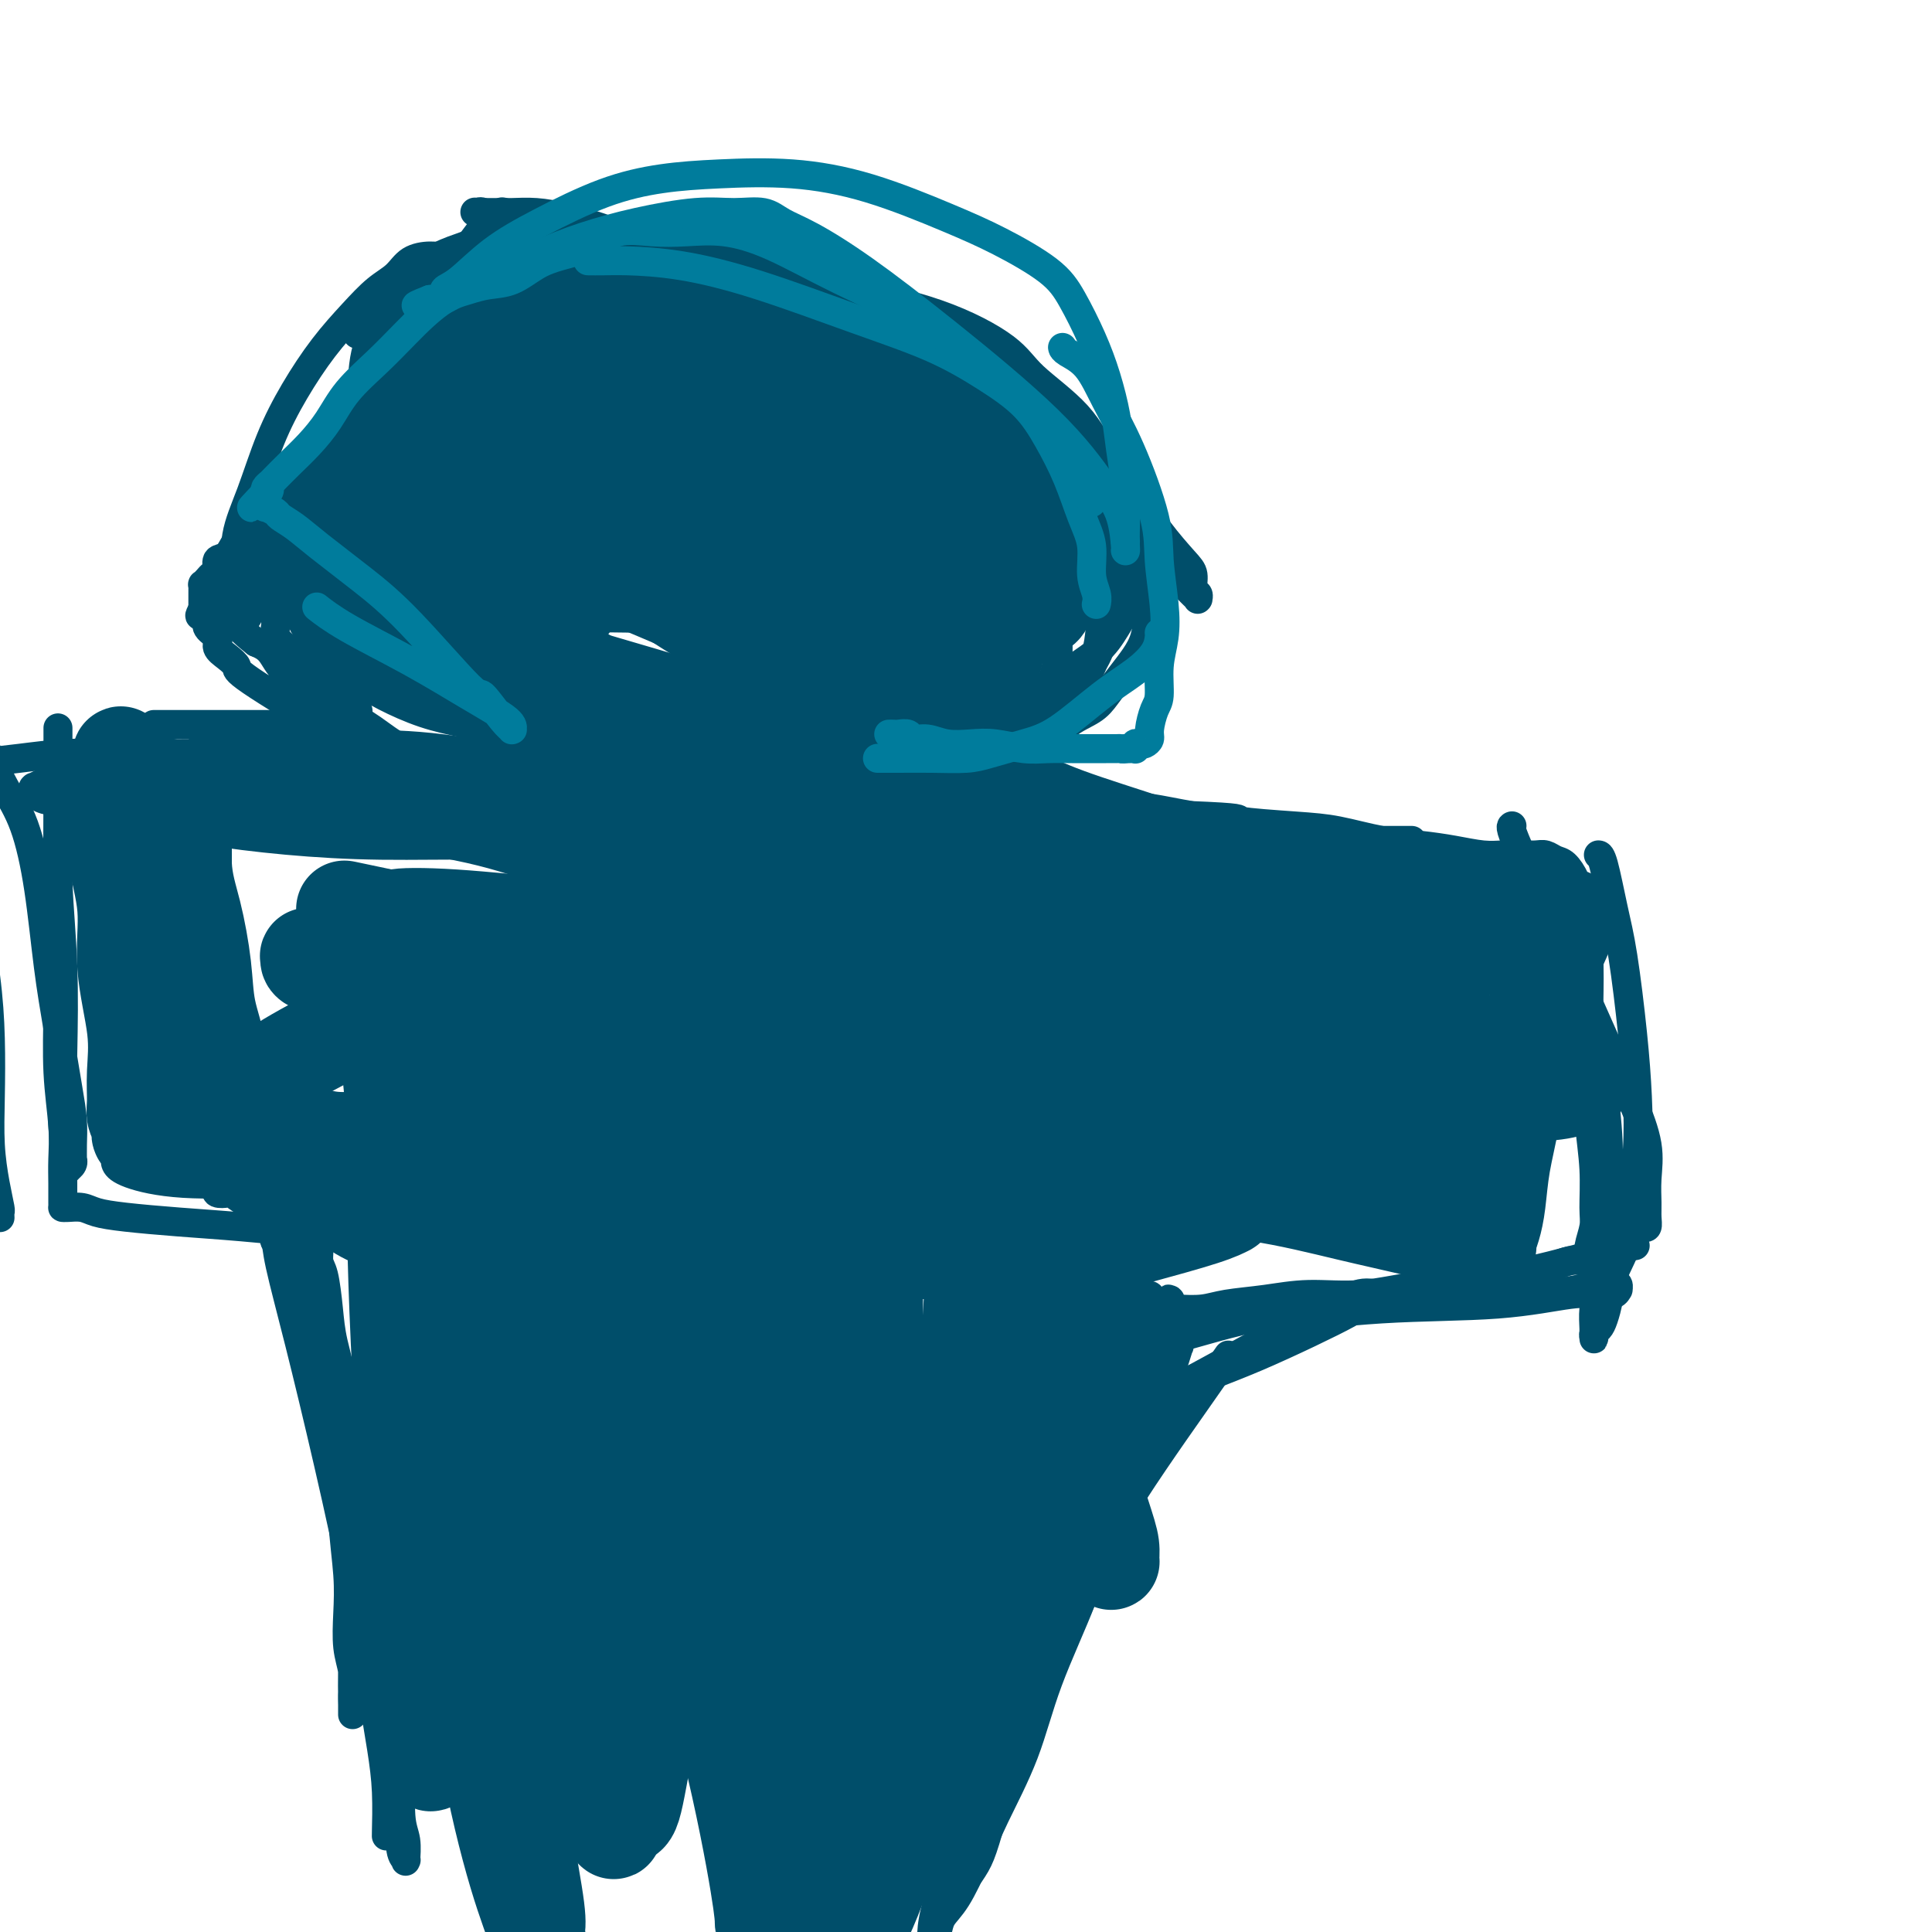 <svg viewBox='0 0 400 400' version='1.1' xmlns='http://www.w3.org/2000/svg' xmlns:xlink='http://www.w3.org/1999/xlink'><g fill='none' stroke='#004E6A' stroke-width='6' stroke-linecap='round' stroke-linejoin='round'><path d='M292,174c-0.007,0.000 -0.013,0.000 0,0c0.013,-0.000 0.047,-0.000 0,0c-0.047,0.000 -0.174,0.000 0,0c0.174,-0.000 0.651,-0.000 0,0c-0.651,0.000 -2.429,0.000 -4,0c-1.571,-0.000 -2.935,-0.000 -4,0c-1.065,0.000 -1.832,0.000 -4,0c-2.168,-0.000 -5.736,-0.000 -10,0c-4.264,0.000 -9.224,0.000 -14,0c-4.776,-0.000 -9.367,-0.001 -13,0c-3.633,0.001 -6.307,0.004 -9,0c-2.693,-0.004 -5.405,-0.015 -8,0c-2.595,0.015 -5.074,0.057 -7,0c-1.926,-0.057 -3.300,-0.211 -5,0c-1.700,0.211 -3.727,0.789 -5,1c-1.273,0.211 -1.794,0.057 -3,0c-1.206,-0.057 -3.097,-0.015 -4,0c-0.903,0.015 -0.816,0.004 -1,0c-0.184,-0.004 -0.638,-0.001 -1,0c-0.362,0.001 -0.633,0.000 -1,0c-0.367,-0.000 -0.830,-0.000 -1,0c-0.170,0.000 -0.045,0.000 0,0c0.045,-0.000 0.012,-0.000 0,0c-0.012,0.000 -0.003,0.000 0,0c0.003,-0.000 0.001,-0.000 0,0c-0.001,0.000 -0.000,0.000 0,0c0.000,-0.000 0.000,-0.000 0,0'/><path d='M198,175c-14.585,0.155 -4.047,0.041 0,0c4.047,-0.041 1.603,-0.011 1,0c-0.603,0.011 0.634,0.003 2,0c1.366,-0.003 2.860,-0.001 4,0c1.140,0.001 1.925,0.000 4,0c2.075,-0.000 5.439,0.001 8,0c2.561,-0.001 4.319,-0.002 11,0c6.681,0.002 18.287,0.009 24,0c5.713,-0.009 5.534,-0.032 6,0c0.466,0.032 1.576,0.119 4,0c2.424,-0.119 6.162,-0.446 9,0c2.838,0.446 4.775,1.664 7,2c2.225,0.336 4.739,-0.211 7,0c2.261,0.211 4.269,1.181 6,2c1.731,0.819 3.185,1.487 5,2c1.815,0.513 3.989,0.869 5,1c1.011,0.131 0.857,0.035 1,0c0.143,-0.035 0.583,-0.009 1,0c0.417,0.009 0.813,0.003 1,0c0.187,-0.003 0.166,-0.001 0,0c-0.166,0.001 -0.476,0.000 -1,0c-0.524,-0.000 -1.262,-0.000 -2,0'/><path d='M301,182c-0.355,-0.226 0.259,-0.793 0,-1c-0.259,-0.207 -1.389,-0.056 -2,0c-0.611,0.056 -0.703,0.015 -1,0c-0.297,-0.015 -0.799,-0.004 -1,0c-0.201,0.004 -0.100,0.002 0,0'/><path d='M228,167c-0.008,0.001 -0.016,0.002 0,0c0.016,-0.002 0.057,-0.009 0,0c-0.057,0.009 -0.211,0.032 1,0c1.211,-0.032 3.786,-0.118 6,0c2.214,0.118 4.065,0.441 7,1c2.935,0.559 6.954,1.354 12,2c5.046,0.646 11.121,1.142 15,2c3.879,0.858 5.563,2.079 8,3c2.437,0.921 5.629,1.543 8,2c2.371,0.457 3.923,0.749 6,1c2.077,0.251 4.679,0.459 7,1c2.321,0.541 4.362,1.413 6,2c1.638,0.587 2.873,0.890 4,1c1.127,0.110 2.145,0.029 3,0c0.855,-0.029 1.546,-0.006 2,0c0.454,0.006 0.670,-0.005 1,0c0.330,0.005 0.772,0.027 1,0c0.228,-0.027 0.241,-0.104 0,0c-0.241,0.104 -0.735,0.389 -2,0c-1.265,-0.389 -3.300,-1.452 -7,-2c-3.700,-0.548 -9.063,-0.581 -14,-1c-4.937,-0.419 -9.446,-1.226 -18,-2c-8.554,-0.774 -21.151,-1.517 -27,-2c-5.849,-0.483 -4.949,-0.707 -7,-1c-2.051,-0.293 -7.052,-0.656 -11,-1c-3.948,-0.344 -6.842,-0.670 -10,-1c-3.158,-0.330 -6.579,-0.665 -10,-1'/><path d='M209,171c-17.570,-1.928 -8.995,-1.249 -7,-1c1.995,0.249 -2.591,0.066 -5,0c-2.409,-0.066 -2.641,-0.017 -3,0c-0.359,0.017 -0.843,0.002 -1,0c-0.157,-0.002 0.014,0.009 0,0c-0.014,-0.009 -0.212,-0.038 0,0c0.212,0.038 0.835,0.143 2,0c1.165,-0.143 2.872,-0.532 4,-1c1.128,-0.468 1.676,-1.013 12,-1c10.324,0.013 30.422,0.585 39,1c8.578,0.415 5.636,0.675 7,1c1.364,0.325 7.034,0.717 11,1c3.966,0.283 6.227,0.458 9,1c2.773,0.542 6.059,1.452 9,2c2.941,0.548 5.536,0.735 8,1c2.464,0.265 4.796,0.607 7,1c2.204,0.393 4.279,0.836 6,1c1.721,0.164 3.087,0.047 4,0c0.913,-0.047 1.374,-0.026 2,0c0.626,0.026 1.419,0.056 2,0c0.581,-0.056 0.951,-0.197 1,0c0.049,0.197 -0.224,0.733 0,1c0.224,0.267 0.945,0.264 1,0c0.055,-0.264 -0.556,-0.790 -1,-1c-0.444,-0.210 -0.722,-0.105 -1,0'/><path d='M315,177c10.065,1.237 2.727,0.331 0,0c-2.727,-0.331 -0.844,-0.085 0,0c0.844,0.085 0.648,0.010 1,0c0.352,-0.010 1.250,0.045 2,0c0.750,-0.045 1.351,-0.190 2,0c0.649,0.190 1.344,0.713 2,1c0.656,0.287 1.272,0.336 2,1c0.728,0.664 1.568,1.944 2,3c0.432,1.056 0.456,1.888 1,3c0.544,1.112 1.610,2.504 2,4c0.390,1.496 0.106,3.098 0,5c-0.106,1.902 -0.032,4.106 0,6c0.032,1.894 0.023,3.478 0,5c-0.023,1.522 -0.059,2.982 0,4c0.059,1.018 0.212,1.592 0,2c-0.212,0.408 -0.788,0.648 -1,1c-0.212,0.352 -0.061,0.815 0,1c0.061,0.185 0.030,0.093 0,0'/><path d='M313,171c0.037,-0.015 0.074,-0.031 0,0c-0.074,0.031 -0.261,0.108 0,1c0.261,0.892 0.968,2.598 2,5c1.032,2.402 2.389,5.501 4,9c1.611,3.499 3.475,7.397 6,13c2.525,5.603 5.710,12.911 8,18c2.290,5.089 3.685,7.957 5,11c1.315,3.043 2.549,6.259 3,9c0.451,2.741 0.118,5.008 0,7c-0.118,1.992 -0.020,3.711 0,5c0.020,1.289 -0.037,2.149 0,3c0.037,0.851 0.167,1.692 0,2c-0.167,0.308 -0.632,0.083 -1,0c-0.368,-0.083 -0.637,-0.022 -1,0c-0.363,0.022 -0.818,0.006 -1,0c-0.182,-0.006 -0.091,-0.003 0,0'/><path d='M331,177c-0.065,-0.006 -0.130,-0.012 0,0c0.130,0.012 0.455,0.043 1,2c0.545,1.957 1.310,5.841 2,9c0.690,3.159 1.306,5.592 2,10c0.694,4.408 1.467,10.791 2,16c0.533,5.209 0.826,9.242 1,13c0.174,3.758 0.230,7.239 0,11c-0.230,3.761 -0.744,7.802 -1,11c-0.256,3.198 -0.253,5.554 -1,8c-0.747,2.446 -2.242,4.984 -3,7c-0.758,2.016 -0.777,3.510 -1,5c-0.223,1.490 -0.648,2.975 -1,4c-0.352,1.025 -0.630,1.591 -1,2c-0.370,0.409 -0.832,0.662 -1,1c-0.168,0.338 -0.042,0.760 0,1c0.042,0.240 0.001,0.296 0,0c-0.001,-0.296 0.037,-0.945 0,-2c-0.037,-1.055 -0.149,-2.516 0,-4c0.149,-1.484 0.559,-2.992 1,-5c0.441,-2.008 0.912,-4.515 1,-7c0.088,-2.485 -0.206,-4.948 0,-8c0.206,-3.052 0.911,-6.694 1,-11c0.089,-4.306 -0.438,-9.275 -1,-14c-0.562,-4.725 -1.161,-9.207 -2,-13c-0.839,-3.793 -1.920,-6.896 -3,-10'/><path d='M327,203c-1.354,-7.333 -1.739,-7.165 -2,-8c-0.261,-0.835 -0.399,-2.671 -1,-4c-0.601,-1.329 -1.663,-2.150 -2,-3c-0.337,-0.850 0.053,-1.730 0,-2c-0.053,-0.270 -0.550,0.070 -1,0c-0.450,-0.070 -0.852,-0.552 -1,-1c-0.148,-0.448 -0.040,-0.864 0,-1c0.040,-0.136 0.014,0.008 0,0c-0.014,-0.008 -0.016,-0.167 0,0c0.016,0.167 0.049,0.659 0,1c-0.049,0.341 -0.179,0.532 0,1c0.179,0.468 0.668,1.215 1,2c0.332,0.785 0.508,1.609 1,3c0.492,1.391 1.298,3.348 2,6c0.702,2.652 1.298,5.998 2,10c0.702,4.002 1.510,8.660 2,13c0.490,4.340 0.663,8.364 1,12c0.337,3.636 0.837,6.886 1,10c0.163,3.114 -0.012,6.092 0,8c0.012,1.908 0.209,2.746 0,4c-0.209,1.254 -0.825,2.925 -1,4c-0.175,1.075 0.091,1.555 0,2c-0.091,0.445 -0.541,0.854 -1,1c-0.459,0.146 -0.929,0.028 -1,0c-0.071,-0.028 0.257,0.034 0,0c-0.257,-0.034 -1.100,-0.164 -2,0c-0.900,0.164 -1.858,0.621 -3,1c-1.142,0.379 -2.469,0.680 -4,1c-1.531,0.320 -3.265,0.660 -5,1'/><path d='M313,264c-3.623,0.869 -5.181,1.542 -7,2c-1.819,0.458 -3.898,0.701 -6,1c-2.102,0.299 -4.228,0.655 -6,1c-1.772,0.345 -3.189,0.681 -5,1c-1.811,0.319 -4.016,0.621 -6,1c-1.984,0.379 -3.747,0.834 -5,1c-1.253,0.166 -1.996,0.045 -3,0c-1.004,-0.045 -2.270,-0.012 -3,0c-0.730,0.012 -0.923,0.003 -1,0c-0.077,-0.003 -0.039,-0.002 0,0'/><path d='M338,258c-0.012,0.002 -0.024,0.004 0,0c0.024,-0.004 0.083,-0.016 0,0c-0.083,0.016 -0.309,0.058 0,0c0.309,-0.058 1.154,-0.218 0,0c-1.154,0.218 -4.308,0.814 -9,2c-4.692,1.186 -10.923,2.962 -17,4c-6.077,1.038 -12.001,1.339 -17,2c-4.999,0.661 -9.073,1.683 -13,2c-3.927,0.317 -7.706,-0.073 -11,0c-3.294,0.073 -6.104,0.607 -9,1c-2.896,0.393 -5.879,0.645 -8,1c-2.121,0.355 -3.381,0.812 -5,1c-1.619,0.188 -3.597,0.107 -5,0c-1.403,-0.107 -2.230,-0.239 -3,0c-0.770,0.239 -1.483,0.848 -2,1c-0.517,0.152 -0.839,-0.154 -1,0c-0.161,0.154 -0.160,0.766 0,1c0.160,0.234 0.479,0.089 1,0c0.521,-0.089 1.244,-0.122 5,0c3.756,0.122 10.546,0.400 18,0c7.454,-0.400 15.573,-1.479 24,-2c8.427,-0.521 17.162,-0.483 24,-1c6.838,-0.517 11.780,-1.588 15,-2c3.220,-0.412 4.720,-0.166 6,0c1.280,0.166 2.340,0.253 3,0c0.660,-0.253 0.920,-0.847 1,-1c0.080,-0.153 -0.020,0.134 0,0c0.020,-0.134 0.159,-0.690 0,-1c-0.159,-0.310 -0.617,-0.374 -3,0c-2.383,0.374 -6.692,1.187 -11,2'/><path d='M321,268c-4.663,0.168 -9.820,0.588 -15,1c-5.180,0.412 -10.382,0.817 -16,1c-5.618,0.183 -11.651,0.146 -17,0c-5.349,-0.146 -10.013,-0.400 -14,0c-3.987,0.400 -7.297,1.455 -10,2c-2.703,0.545 -4.800,0.581 -7,1c-2.200,0.419 -4.502,1.223 -6,2c-1.498,0.777 -2.192,1.529 -3,2c-0.808,0.471 -1.729,0.663 -2,1c-0.271,0.337 0.109,0.819 0,1c-0.109,0.181 -0.706,0.062 -1,0c-0.294,-0.062 -0.284,-0.066 1,0c1.284,0.066 3.843,0.204 9,-1c5.157,-1.204 12.913,-3.748 19,-5c6.087,-1.252 10.506,-1.213 14,-2c3.494,-0.787 6.065,-2.401 8,-3c1.935,-0.599 3.235,-0.184 4,0c0.765,0.184 0.997,0.137 1,0c0.003,-0.137 -0.221,-0.365 -1,0c-0.779,0.365 -2.112,1.321 -3,2c-0.888,0.679 -1.331,1.079 -3,2c-1.669,0.921 -4.566,2.363 -8,4c-3.434,1.637 -7.407,3.470 -11,5c-3.593,1.530 -6.807,2.757 -10,4c-3.193,1.243 -6.365,2.504 -9,4c-2.635,1.496 -4.734,3.229 -7,5c-2.266,1.771 -4.698,3.579 -7,5c-2.302,1.421 -4.473,2.453 -6,4c-1.527,1.547 -2.411,3.609 -4,5c-1.589,1.391 -3.883,2.112 -5,3c-1.117,0.888 -1.059,1.944 -1,3'/><path d='M211,314c-5.102,4.098 -2.858,1.842 -2,1c0.858,-0.842 0.329,-0.269 0,0c-0.329,0.269 -0.458,0.236 0,0c0.458,-0.236 1.503,-0.674 3,-2c1.497,-1.326 3.447,-3.541 5,-5c1.553,-1.459 2.711,-2.161 6,-5c3.289,-2.839 8.710,-7.815 13,-11c4.290,-3.185 7.450,-4.580 12,-7c4.550,-2.420 10.491,-5.864 13,-7c2.509,-1.136 1.586,0.035 2,0c0.414,-0.035 2.164,-1.276 3,-2c0.836,-0.724 0.758,-0.930 1,-1c0.242,-0.070 0.804,-0.005 1,0c0.196,0.005 0.026,-0.049 0,0c-0.026,0.049 0.093,0.200 0,0c-0.093,-0.200 -0.399,-0.750 -2,0c-1.601,0.750 -4.498,2.801 -8,5c-3.502,2.199 -7.608,4.545 -11,7c-3.392,2.455 -6.070,5.020 -9,7c-2.930,1.980 -6.112,3.374 -9,5c-2.888,1.626 -5.481,3.482 -8,5c-2.519,1.518 -4.965,2.698 -7,4c-2.035,1.302 -3.659,2.728 -5,4c-1.341,1.272 -2.400,2.391 -3,3c-0.600,0.609 -0.740,0.709 -1,1c-0.260,0.291 -0.640,0.775 -1,1c-0.360,0.225 -0.702,0.193 0,-1c0.702,-1.193 2.446,-3.547 6,-8c3.554,-4.453 8.918,-11.007 13,-16c4.082,-4.993 6.880,-8.427 9,-11c2.120,-2.573 3.560,-4.287 5,-6'/><path d='M237,275c5.664,-7.071 3.323,-3.750 3,-3c-0.323,0.750 1.373,-1.071 2,-2c0.627,-0.929 0.185,-0.965 0,-1c-0.185,-0.035 -0.114,-0.068 0,0c0.114,0.068 0.272,0.238 0,1c-0.272,0.762 -0.975,2.117 -3,5c-2.025,2.883 -5.373,7.295 -8,11c-2.627,3.705 -4.531,6.703 -7,11c-2.469,4.297 -5.501,9.894 -8,15c-2.499,5.106 -4.464,9.720 -7,15c-2.536,5.280 -5.641,11.224 -8,16c-2.359,4.776 -3.970,8.382 -6,12c-2.030,3.618 -4.477,7.246 -6,10c-1.523,2.754 -2.122,4.634 -3,6c-0.878,1.366 -2.035,2.218 -3,3c-0.965,0.782 -1.740,1.496 -2,2c-0.260,0.504 -0.007,0.800 0,1c0.007,0.200 -0.232,0.306 0,-1c0.232,-1.306 0.935,-4.024 3,-9c2.065,-4.976 5.494,-12.211 8,-18c2.506,-5.789 4.091,-10.131 6,-15c1.909,-4.869 4.141,-10.265 6,-15c1.859,-4.735 3.345,-8.810 5,-14c1.655,-5.190 3.480,-11.495 5,-16c1.520,-4.505 2.737,-7.210 4,-10c1.263,-2.790 2.574,-5.666 3,-8c0.426,-2.334 -0.032,-4.125 0,-5c0.032,-0.875 0.555,-0.832 1,-1c0.445,-0.168 0.812,-0.545 1,-1c0.188,-0.455 0.197,-0.987 0,0c-0.197,0.987 -0.598,3.494 -1,6'/><path d='M222,270c-0.635,3.349 -1.724,8.723 -3,15c-1.276,6.277 -2.739,13.459 -4,20c-1.261,6.541 -2.320,12.443 -4,19c-1.680,6.557 -3.980,13.770 -6,20c-2.020,6.230 -3.761,11.476 -5,16c-1.239,4.524 -1.978,8.327 -3,12c-1.022,3.673 -2.328,7.217 -3,10c-0.672,2.783 -0.712,4.805 -1,6c-0.288,1.195 -0.824,1.564 -1,2c-0.176,0.436 0.010,0.941 0,1c-0.010,0.059 -0.215,-0.327 0,-3c0.215,-2.673 0.851,-7.634 2,-13c1.149,-5.366 2.811,-11.138 4,-17c1.189,-5.862 1.904,-11.815 3,-18c1.096,-6.185 2.574,-12.603 4,-19c1.426,-6.397 2.802,-12.774 4,-18c1.198,-5.226 2.219,-9.302 3,-13c0.781,-3.698 1.323,-7.020 2,-10c0.677,-2.980 1.487,-5.619 2,-7c0.513,-1.381 0.727,-1.505 1,-2c0.273,-0.495 0.605,-1.361 1,-2c0.395,-0.639 0.855,-1.052 1,-1c0.145,0.052 -0.023,0.568 0,1c0.023,0.432 0.239,0.778 0,4c-0.239,3.222 -0.933,9.319 -2,16c-1.067,6.681 -2.507,13.945 -4,21c-1.493,7.055 -3.039,13.901 -5,21c-1.961,7.099 -4.336,14.450 -6,21c-1.664,6.550 -2.618,12.300 -4,17c-1.382,4.700 -3.191,8.350 -5,12'/><path d='M193,381c-3.377,12.367 -1.819,7.783 -2,7c-0.181,-0.783 -2.100,2.233 -3,4c-0.900,1.767 -0.781,2.283 -1,3c-0.219,0.717 -0.777,1.633 -1,2c-0.223,0.367 -0.112,0.183 0,0'/><path d='M204,161c-0.000,0.000 -0.000,0.000 0,0c0.000,-0.000 0.000,-0.000 0,0c-0.000,0.000 -0.000,0.000 0,0c0.000,-0.000 0.000,-0.000 0,0c-0.000,0.000 -0.000,0.000 0,0c0.000,-0.000 0.000,-0.000 0,0c-0.000,0.000 -0.000,0.000 0,0c0.000,-0.000 0.000,-0.001 0,0c-0.000,0.001 -0.001,0.002 0,0c0.001,-0.002 0.003,-0.009 0,0c-0.003,0.009 -0.013,0.032 0,0c0.013,-0.032 0.048,-0.121 0,0c-0.048,0.121 -0.179,0.452 0,0c0.179,-0.452 0.667,-1.687 1,-3c0.333,-1.313 0.512,-2.702 1,-4c0.488,-1.298 1.285,-2.503 2,-4c0.715,-1.497 1.347,-3.285 2,-5c0.653,-1.715 1.326,-3.358 2,-5'/><path d='M212,140c1.408,-4.250 0.927,-4.375 1,-5c0.073,-0.625 0.699,-1.750 1,-3c0.301,-1.250 0.279,-2.627 0,-4c-0.279,-1.373 -0.813,-2.743 -1,-4c-0.187,-1.257 -0.026,-2.400 -1,-4c-0.974,-1.600 -3.081,-3.655 -5,-5c-1.919,-1.345 -3.648,-1.979 -5,-3c-1.352,-1.021 -2.325,-2.429 -4,-4c-1.675,-1.571 -4.050,-3.306 -5,-4c-0.950,-0.694 -0.475,-0.347 0,0'/><path d='M188,163c0.003,0.001 0.006,0.002 0,0c-0.006,-0.002 -0.022,-0.008 0,0c0.022,0.008 0.083,0.029 0,0c-0.083,-0.029 -0.311,-0.108 0,0c0.311,0.108 1.161,0.403 3,0c1.839,-0.403 4.668,-1.504 7,-2c2.332,-0.496 4.168,-0.387 6,-1c1.832,-0.613 3.659,-1.948 6,-3c2.341,-1.052 5.196,-1.821 7,-3c1.804,-1.179 2.556,-2.769 4,-4c1.444,-1.231 3.581,-2.102 5,-3c1.419,-0.898 2.120,-1.821 3,-3c0.880,-1.179 1.938,-2.614 3,-4c1.062,-1.386 2.127,-2.722 3,-4c0.873,-1.278 1.553,-2.497 2,-4c0.447,-1.503 0.661,-3.290 1,-5c0.339,-1.710 0.803,-3.343 1,-5c0.197,-1.657 0.126,-3.338 0,-5c-0.126,-1.662 -0.309,-3.305 -1,-5c-0.691,-1.695 -1.891,-3.442 -3,-5c-1.109,-1.558 -2.126,-2.925 -4,-5c-1.874,-2.075 -4.604,-4.856 -7,-7c-2.396,-2.144 -4.457,-3.651 -7,-5c-2.543,-1.349 -5.568,-2.541 -8,-4c-2.432,-1.459 -4.270,-3.185 -7,-5c-2.730,-1.815 -6.350,-3.719 -10,-5c-3.650,-1.281 -7.328,-1.937 -11,-3c-3.672,-1.063 -7.336,-2.531 -11,-4'/><path d='M170,69c-5.338,-1.265 -7.684,-0.927 -10,-1c-2.316,-0.073 -4.603,-0.555 -7,-1c-2.397,-0.445 -4.905,-0.851 -7,-1c-2.095,-0.149 -3.776,-0.040 -5,0c-1.224,0.040 -1.992,0.011 -3,0c-1.008,-0.011 -2.256,-0.003 -3,0c-0.744,0.003 -0.983,0.001 -1,0c-0.017,-0.001 0.188,-0.000 0,0c-0.188,0.000 -0.768,0.000 -1,0c-0.232,-0.000 -0.116,-0.000 0,0'/><path d='M218,148c0.001,-0.001 0.002,-0.002 0,0c-0.002,0.002 -0.008,0.007 0,0c0.008,-0.007 0.029,-0.025 0,0c-0.029,0.025 -0.109,0.095 0,0c0.109,-0.095 0.408,-0.355 2,-2c1.592,-1.645 4.477,-4.675 6,-8c1.523,-3.325 1.683,-6.944 2,-10c0.317,-3.056 0.789,-5.548 1,-8c0.211,-2.452 0.160,-4.865 0,-7c-0.160,-2.135 -0.429,-3.993 -1,-6c-0.571,-2.007 -1.446,-4.163 -2,-6c-0.554,-1.837 -0.789,-3.356 -2,-5c-1.211,-1.644 -3.398,-3.415 -5,-5c-1.602,-1.585 -2.619,-2.985 -5,-5c-2.381,-2.015 -6.125,-4.644 -10,-7c-3.875,-2.356 -7.880,-4.440 -13,-7c-5.120,-2.560 -11.354,-5.595 -17,-8c-5.646,-2.405 -10.704,-4.178 -16,-6c-5.296,-1.822 -10.831,-3.693 -15,-5c-4.169,-1.307 -6.972,-2.049 -10,-3c-3.028,-0.951 -6.281,-2.111 -9,-3c-2.719,-0.889 -4.903,-1.506 -7,-2c-2.097,-0.494 -4.106,-0.864 -6,-1c-1.894,-0.136 -3.673,-0.036 -5,0c-1.327,0.036 -2.204,0.010 -3,0c-0.796,-0.010 -1.513,-0.003 -2,0c-0.487,0.003 -0.743,0.001 -1,0'/><path d='M100,44c-2.845,-0.162 -1.456,-0.066 -1,0c0.456,0.066 -0.019,0.103 0,0c0.019,-0.103 0.533,-0.347 1,0c0.467,0.347 0.889,1.287 2,2c1.111,0.713 2.913,1.201 6,2c3.087,0.799 7.458,1.908 13,3c5.542,1.092 12.253,2.167 19,4c6.747,1.833 13.530,4.424 20,6c6.470,1.576 12.627,2.139 21,6c8.373,3.861 18.963,11.022 24,14c5.037,2.978 4.521,1.772 5,2c0.479,0.228 1.952,1.889 4,4c2.048,2.111 4.671,4.672 7,7c2.329,2.328 4.364,4.423 6,7c1.636,2.577 2.873,5.638 4,8c1.127,2.362 2.144,4.027 3,6c0.856,1.973 1.550,4.255 2,6c0.450,1.745 0.656,2.955 1,4c0.344,1.045 0.824,1.927 1,3c0.176,1.073 0.047,2.338 0,3c-0.047,0.662 -0.011,0.722 0,1c0.011,0.278 -0.003,0.775 0,1c0.003,0.225 0.024,0.179 0,0c-0.024,-0.179 -0.093,-0.492 0,-1c0.093,-0.508 0.348,-1.211 0,-2c-0.348,-0.789 -1.300,-1.665 -3,-4c-1.700,-2.335 -4.150,-6.129 -7,-10c-2.850,-3.871 -6.100,-7.820 -10,-12c-3.900,-4.180 -8.450,-8.590 -13,-13'/><path d='M205,91c-7.301,-8.529 -9.054,-9.851 -12,-12c-2.946,-2.149 -7.086,-5.127 -11,-8c-3.914,-2.873 -7.602,-5.643 -11,-8c-3.398,-2.357 -6.505,-4.302 -10,-6c-3.495,-1.698 -7.378,-3.150 -11,-4c-3.622,-0.850 -6.985,-1.096 -11,-2c-4.015,-0.904 -8.683,-2.464 -13,-3c-4.317,-0.536 -8.282,-0.047 -11,0c-2.718,0.047 -4.187,-0.346 -7,0c-2.813,0.346 -6.969,1.433 -9,2c-2.031,0.567 -1.937,0.616 -3,1c-1.063,0.384 -3.285,1.104 -5,2c-1.715,0.896 -2.925,1.969 -4,3c-1.075,1.031 -2.015,2.021 -3,3c-0.985,0.979 -2.015,1.947 -3,3c-0.985,1.053 -1.924,2.189 -3,3c-1.076,0.811 -2.290,1.295 -3,2c-0.710,0.705 -0.917,1.630 -1,2c-0.083,0.370 -0.041,0.185 0,0'/><path d='M113,49c-0.000,0.000 -0.001,0.001 0,0c0.001,-0.001 0.003,-0.003 0,0c-0.003,0.003 -0.012,0.010 0,0c0.012,-0.010 0.043,-0.037 0,0c-0.043,0.037 -0.161,0.137 0,0c0.161,-0.137 0.601,-0.512 0,0c-0.601,0.512 -2.243,1.909 -5,5c-2.757,3.091 -6.631,7.874 -11,13c-4.369,5.126 -9.235,10.593 -13,15c-3.765,4.407 -6.430,7.753 -9,11c-2.570,3.247 -5.045,6.396 -7,9c-1.955,2.604 -3.390,4.662 -5,7c-1.610,2.338 -3.395,4.955 -5,7c-1.605,2.045 -3.032,3.517 -4,5c-0.968,1.483 -1.479,2.975 -2,4c-0.521,1.025 -1.054,1.581 -2,2c-0.946,0.419 -2.306,0.701 -3,1c-0.694,0.299 -0.722,0.616 -1,1c-0.278,0.384 -0.807,0.835 -1,1c-0.193,0.165 -0.051,0.045 0,0c0.051,-0.045 0.010,-0.014 0,0c-0.010,0.014 0.009,0.012 0,0c-0.009,-0.012 -0.047,-0.033 0,0c0.047,0.033 0.178,0.119 0,0c-0.178,-0.119 -0.666,-0.444 0,-2c0.666,-1.556 2.487,-4.342 5,-8c2.513,-3.658 5.718,-8.188 9,-13c3.282,-4.812 6.641,-9.906 10,-15'/><path d='M69,92c5.879,-8.324 8.576,-10.134 11,-13c2.424,-2.866 4.575,-6.788 7,-10c2.425,-3.212 5.123,-5.714 7,-8c1.877,-2.286 2.934,-4.357 4,-6c1.066,-1.643 2.141,-2.856 3,-4c0.859,-1.144 1.500,-2.217 2,-3c0.500,-0.783 0.857,-1.277 1,-2c0.143,-0.723 0.071,-1.674 0,-2c-0.071,-0.326 -0.140,-0.026 0,0c0.140,0.026 0.490,-0.220 0,0c-0.490,0.220 -1.819,0.907 -3,2c-1.181,1.093 -2.214,2.591 -4,5c-1.786,2.409 -4.325,5.730 -7,9c-2.675,3.270 -5.485,6.489 -8,10c-2.515,3.511 -4.735,7.314 -7,11c-2.265,3.686 -4.574,7.255 -7,10c-2.426,2.745 -4.967,4.666 -7,7c-2.033,2.334 -3.558,5.083 -5,7c-1.442,1.917 -2.802,3.004 -4,4c-1.198,0.996 -2.233,1.902 -3,3c-0.767,1.098 -1.266,2.388 -2,3c-0.734,0.612 -1.703,0.546 -2,1c-0.297,0.454 0.078,1.427 0,2c-0.078,0.573 -0.609,0.745 -1,1c-0.391,0.255 -0.641,0.592 -1,1c-0.359,0.408 -0.828,0.887 -1,1c-0.172,0.113 -0.046,-0.138 0,0c0.046,0.138 0.012,0.666 0,1c-0.012,0.334 -0.003,0.475 0,1c0.003,0.525 0.001,1.436 0,2c-0.001,0.564 -0.000,0.782 0,1'/><path d='M42,126c-1.153,2.357 -0.535,1.251 0,1c0.535,-0.251 0.986,0.355 1,1c0.014,0.645 -0.408,1.328 0,2c0.408,0.672 1.647,1.331 2,2c0.353,0.669 -0.181,1.348 0,2c0.181,0.652 1.078,1.279 2,2c0.922,0.721 1.868,1.538 2,2c0.132,0.462 -0.552,0.570 3,3c3.552,2.430 11.338,7.181 15,9c3.662,1.819 3.198,0.707 4,1c0.802,0.293 2.868,1.991 5,3c2.132,1.009 4.330,1.328 6,2c1.670,0.672 2.811,1.697 4,2c1.189,0.303 2.424,-0.115 3,0c0.576,0.115 0.493,0.765 1,1c0.507,0.235 1.605,0.056 2,0c0.395,-0.056 0.088,0.012 0,0c-0.088,-0.012 0.043,-0.102 0,0c-0.043,0.102 -0.260,0.396 -1,0c-0.740,-0.396 -2.004,-1.483 -3,-2c-0.996,-0.517 -1.724,-0.463 -3,-1c-1.276,-0.537 -3.101,-1.665 -5,-3c-1.899,-1.335 -3.873,-2.879 -6,-4c-2.127,-1.121 -4.407,-1.820 -6,-3c-1.593,-1.180 -2.499,-2.842 -4,-4c-1.501,-1.158 -3.596,-1.812 -5,-3c-1.404,-1.188 -2.115,-2.911 -3,-4c-0.885,-1.089 -1.942,-1.545 -3,-2'/><path d='M53,133c-6.439,-4.966 -3.038,-4.381 -2,-5c1.038,-0.619 -0.289,-2.440 -1,-4c-0.711,-1.560 -0.807,-2.857 -1,-5c-0.193,-2.143 -0.483,-5.131 0,-8c0.483,-2.869 1.738,-5.620 3,-9c1.262,-3.380 2.532,-7.388 4,-11c1.468,-3.612 3.135,-6.829 5,-10c1.865,-3.171 3.930,-6.296 6,-9c2.070,-2.704 4.147,-4.988 6,-7c1.853,-2.012 3.482,-3.754 5,-5c1.518,-1.246 2.924,-1.998 4,-3c1.076,-1.002 1.821,-2.254 3,-3c1.179,-0.746 2.792,-0.984 4,-1c1.208,-0.016 2.013,0.192 3,0c0.987,-0.192 2.158,-0.783 3,-1c0.842,-0.217 1.354,-0.058 2,0c0.646,0.058 1.425,0.017 2,0c0.575,-0.017 0.945,-0.009 1,0c0.055,0.009 -0.205,0.020 0,0c0.205,-0.020 0.876,-0.071 1,0c0.124,0.071 -0.297,0.263 -1,1c-0.703,0.737 -1.688,2.018 -3,4c-1.312,1.982 -2.952,4.665 -5,8c-2.048,3.335 -4.505,7.321 -7,11c-2.495,3.679 -5.028,7.052 -7,10c-1.972,2.948 -3.384,5.471 -5,8c-1.616,2.529 -3.435,5.066 -5,8c-1.565,2.934 -2.876,6.267 -4,9c-1.124,2.733 -2.062,4.867 -3,7'/><path d='M61,118c-6.210,11.184 -2.736,6.144 -2,5c0.736,-1.144 -1.267,1.610 -2,3c-0.733,1.390 -0.195,1.417 0,2c0.195,0.583 0.048,1.721 0,2c-0.048,0.279 0.005,-0.303 0,0c-0.005,0.303 -0.068,1.489 0,2c0.068,0.511 0.265,0.345 1,1c0.735,0.655 2.006,2.130 3,3c0.994,0.870 1.710,1.135 3,2c1.290,0.865 3.154,2.331 4,3c0.846,0.669 0.675,0.543 1,1c0.325,0.457 1.145,1.498 2,2c0.855,0.502 1.745,0.464 2,1c0.255,0.536 -0.125,1.645 0,2c0.125,0.355 0.756,-0.045 1,0c0.244,0.045 0.101,0.534 0,1c-0.101,0.466 -0.162,0.910 0,1c0.162,0.090 0.545,-0.172 0,0c-0.545,0.172 -2.019,0.778 -3,1c-0.981,0.222 -1.470,0.059 -3,0c-1.530,-0.059 -4.100,-0.016 -6,0c-1.900,0.016 -3.129,0.004 -5,0c-1.871,-0.004 -4.382,-0.001 -7,0c-2.618,0.001 -5.341,0.000 -8,0c-2.659,-0.000 -5.254,-0.000 -7,0c-1.746,0.000 -2.642,0.000 -3,0c-0.358,-0.000 -0.179,-0.000 0,0'/><path d='M90,163c0.014,0.000 0.028,0.001 0,0c-0.028,-0.001 -0.098,-0.003 0,0c0.098,0.003 0.363,0.012 0,0c-0.363,-0.012 -1.353,-0.046 -3,0c-1.647,0.046 -3.951,0.170 -7,0c-3.049,-0.170 -6.843,-0.634 -12,-1c-5.157,-0.366 -11.679,-0.635 -18,-1c-6.321,-0.365 -12.442,-0.827 -17,-1c-4.558,-0.173 -7.552,-0.058 -10,0c-2.448,0.058 -4.348,0.058 -6,0c-1.652,-0.058 -3.055,-0.173 -4,0c-0.945,0.173 -1.430,0.635 -2,1c-0.570,0.365 -1.224,0.633 -2,1c-0.776,0.367 -1.672,0.833 -2,1c-0.328,0.167 -0.086,0.033 0,0c0.086,-0.033 0.017,0.033 0,0c-0.017,-0.033 0.019,-0.167 0,0c-0.019,0.167 -0.094,0.634 0,1c0.094,0.366 0.355,0.630 1,1c0.645,0.370 1.674,0.846 4,1c2.326,0.154 5.950,-0.014 11,0c5.050,0.014 11.526,0.211 18,0c6.474,-0.211 12.945,-0.830 18,-1c5.055,-0.170 8.695,0.109 12,0c3.305,-0.109 6.276,-0.607 9,-1c2.724,-0.393 5.202,-0.683 7,-1c1.798,-0.317 2.915,-0.662 4,-1c1.085,-0.338 2.138,-0.668 3,-1c0.862,-0.332 1.532,-0.666 2,-1c0.468,-0.334 0.734,-0.667 1,-1'/><path d='M97,159c4.044,-1.146 1.153,-1.011 0,-1c-1.153,0.011 -0.568,-0.102 0,0c0.568,0.102 1.120,0.420 0,0c-1.120,-0.420 -3.911,-1.576 -8,-2c-4.089,-0.424 -9.475,-0.114 -15,0c-5.525,0.114 -11.187,0.034 -17,0c-5.813,-0.034 -11.776,-0.020 -17,0c-5.224,0.020 -9.708,0.046 -14,0c-4.292,-0.046 -8.393,-0.162 -12,0c-3.607,0.162 -6.719,0.604 -10,1c-3.281,0.396 -6.729,0.747 -8,1c-1.271,0.253 -0.364,0.407 -2,1c-1.636,0.593 -5.815,1.626 -6,2c-0.185,0.374 3.625,0.090 5,0c1.375,-0.090 0.316,0.014 0,0c-0.316,-0.014 0.112,-0.145 0,0c-0.112,0.145 -0.762,0.564 -1,1c-0.238,0.436 -0.064,0.887 0,1c0.064,0.113 0.017,-0.111 0,0c-0.017,0.111 -0.005,0.558 0,1c0.005,0.442 0.002,0.881 0,1c-0.002,0.119 -0.001,-0.080 0,0c0.001,0.080 0.004,0.441 0,1c-0.004,0.559 -0.015,1.317 0,2c0.015,0.683 0.057,1.290 0,2c-0.057,0.710 -0.211,1.521 0,3c0.211,1.479 0.789,3.626 1,6c0.211,2.374 0.057,4.977 0,8c-0.057,3.023 -0.015,6.468 0,10c0.015,3.532 0.004,7.152 0,11c-0.004,3.848 -0.002,7.924 0,12'/><path d='M-7,220c0.004,10.879 0.015,8.577 0,10c-0.015,1.423 -0.057,6.571 0,10c0.057,3.429 0.211,5.139 0,7c-0.211,1.861 -0.789,3.871 -1,5c-0.211,1.129 -0.057,1.375 0,2c0.057,0.625 0.015,1.630 0,2c-0.015,0.370 -0.004,0.106 0,0c0.004,-0.106 0.002,-0.053 0,0'/><path d='M-5,146c0.053,8.197 0.105,16.394 0,23c-0.105,6.606 -0.369,11.622 0,17c0.369,5.378 1.370,11.119 2,16c0.630,4.881 0.891,8.902 1,13c0.109,4.098 0.068,8.274 0,12c-0.068,3.726 -0.162,7.002 0,10c0.162,2.998 0.579,5.717 1,8c0.421,2.283 0.845,4.128 1,5c0.155,0.872 0.042,0.769 0,1c-0.042,0.231 -0.011,0.794 0,1c0.011,0.206 0.003,0.055 0,0c-0.003,-0.055 -0.001,-0.015 0,0c0.001,0.015 0.000,0.004 0,0c-0.000,-0.004 -0.000,-0.002 0,0'/><path d='M-3,155c0.183,0.332 0.367,0.664 1,2c0.633,1.336 1.717,3.678 3,6c1.283,2.322 2.767,4.626 4,8c1.233,3.374 2.215,7.819 3,13c0.785,5.181 1.373,11.099 2,16c0.627,4.901 1.292,8.785 2,13c0.708,4.215 1.457,8.761 2,12c0.543,3.239 0.878,5.172 1,7c0.122,1.828 0.029,3.551 0,5c-0.029,1.449 0.006,2.623 0,3c-0.006,0.377 -0.054,-0.041 0,0c0.054,0.041 0.210,0.543 0,1c-0.210,0.457 -0.787,0.869 -1,1c-0.213,0.131 -0.061,-0.018 0,0c0.061,0.018 0.030,0.205 0,0c-0.030,-0.205 -0.060,-0.801 0,-1c0.060,-0.199 0.208,-0.002 0,-1c-0.208,-0.998 -0.774,-3.193 -1,-7c-0.226,-3.807 -0.113,-9.228 0,-15c0.113,-5.772 0.226,-11.896 0,-18c-0.226,-6.104 -0.793,-12.188 -1,-17c-0.207,-4.812 -0.056,-8.354 0,-12c0.056,-3.646 0.015,-7.397 0,-10c-0.015,-2.603 -0.004,-4.057 0,-5c0.004,-0.943 0.001,-1.376 0,-2c-0.001,-0.624 -0.000,-1.438 0,-2c0.000,-0.562 0.000,-0.872 0,-1c-0.000,-0.128 -0.000,-0.076 0,0c0.000,0.076 0.000,0.174 0,0c-0.000,-0.174 -0.000,-0.621 0,0c0.000,0.621 0.000,2.311 0,4'/><path d='M12,155c-0.000,1.614 -0.001,4.149 0,8c0.001,3.851 0.004,9.018 0,14c-0.004,4.982 -0.015,9.781 0,15c0.015,5.219 0.057,10.860 0,16c-0.057,5.140 -0.211,9.780 0,14c0.211,4.220 0.789,8.021 1,11c0.211,2.979 0.056,5.138 0,7c-0.056,1.862 -0.014,3.427 0,5c0.014,1.573 -0.001,3.153 0,4c0.001,0.847 0.018,0.962 0,1c-0.018,0.038 -0.071,-0.001 0,0c0.071,0.001 0.267,0.042 1,0c0.733,-0.042 2.003,-0.166 3,0c0.997,0.166 1.720,0.623 3,1c1.280,0.377 3.118,0.675 6,1c2.882,0.325 6.809,0.675 11,1c4.191,0.325 8.646,0.623 13,1c4.354,0.377 8.606,0.833 12,1c3.394,0.167 5.930,0.045 8,0c2.070,-0.045 3.673,-0.012 5,0c1.327,0.012 2.379,0.003 3,0c0.621,-0.003 0.810,-0.002 1,0'/><path d='M79,255c10.442,0.913 3.546,0.197 1,0c-2.546,-0.197 -0.742,0.125 0,0c0.742,-0.125 0.423,-0.697 0,-1c-0.423,-0.303 -0.949,-0.335 -2,-1c-1.051,-0.665 -2.627,-1.961 -5,-3c-2.373,-1.039 -5.544,-1.819 -9,-3c-3.456,-1.181 -7.196,-2.762 -10,-4c-2.804,-1.238 -4.672,-2.131 -9,-3c-4.328,-0.869 -11.115,-1.712 -14,-2c-2.885,-0.288 -1.869,-0.021 -2,0c-0.131,0.021 -1.408,-0.205 -2,0c-0.592,0.205 -0.500,0.842 -1,1c-0.500,0.158 -1.594,-0.162 -2,0c-0.406,0.162 -0.124,0.807 0,1c0.124,0.193 0.091,-0.068 0,0c-0.091,0.068 -0.239,0.463 0,1c0.239,0.537 0.866,1.216 3,2c2.134,0.784 5.775,1.674 11,2c5.225,0.326 12.034,0.087 18,0c5.966,-0.087 11.090,-0.023 16,0c4.910,0.023 9.606,0.006 13,0c3.394,-0.006 5.486,-0.001 7,0c1.514,0.001 2.452,-0.001 3,0c0.548,0.001 0.708,0.004 1,0c0.292,-0.004 0.716,-0.014 1,0c0.284,0.014 0.427,0.054 0,0c-0.427,-0.054 -1.424,-0.200 -3,0c-1.576,0.200 -3.732,0.746 -7,1c-3.268,0.254 -7.648,0.215 -11,0c-3.352,-0.215 -5.676,-0.608 -8,-1'/><path d='M68,245c-5.452,-0.000 -5.583,-0.000 -7,0c-1.417,0.000 -4.121,0.000 -6,0c-1.879,-0.000 -2.934,-0.000 -4,0c-1.066,0.000 -2.142,0.000 -3,0c-0.858,-0.000 -1.498,-0.000 -2,0c-0.502,0.000 -0.867,0.000 -1,0c-0.133,-0.000 -0.036,-0.001 0,0c0.036,0.001 0.010,0.003 0,0c-0.010,-0.003 -0.005,-0.011 0,0c0.005,0.011 0.008,0.042 0,0c-0.008,-0.042 -0.029,-0.157 0,0c0.029,0.157 0.108,0.585 0,1c-0.108,0.415 -0.402,0.818 0,1c0.402,0.182 1.499,0.143 2,0c0.501,-0.143 0.404,-0.390 1,0c0.596,0.390 1.883,1.416 3,2c1.117,0.584 2.063,0.727 3,1c0.937,0.273 1.867,0.678 3,1c1.133,0.322 2.471,0.561 4,1c1.529,0.439 3.249,1.077 5,2c1.751,0.923 3.534,2.132 5,3c1.466,0.868 2.616,1.394 4,2c1.384,0.606 3.001,1.290 4,2c0.999,0.710 1.378,1.444 2,2c0.622,0.556 1.486,0.932 2,1c0.514,0.068 0.677,-0.174 1,0c0.323,0.174 0.807,0.764 1,1c0.193,0.236 0.097,0.118 0,0'/><path d='M85,265c6.237,2.850 1.830,-0.025 0,-1c-1.830,-0.975 -1.083,-0.051 -1,0c0.083,0.051 -0.499,-0.771 -1,-1c-0.501,-0.229 -0.923,0.135 -1,0c-0.077,-0.135 0.190,-0.768 0,-1c-0.190,-0.232 -0.835,-0.062 -1,0c-0.165,0.062 0.152,0.017 0,0c-0.152,-0.017 -0.772,-0.004 -1,0c-0.228,0.004 -0.065,0.001 0,0c0.065,-0.001 0.033,-0.001 0,0'/><path d='M65,254c0.002,0.004 0.005,0.009 0,0c-0.005,-0.009 -0.016,-0.031 0,0c0.016,0.031 0.060,0.115 0,0c-0.060,-0.115 -0.223,-0.430 0,0c0.223,0.430 0.832,1.605 1,3c0.168,1.395 -0.105,3.009 0,4c0.105,0.991 0.589,1.358 1,3c0.411,1.642 0.750,4.559 1,7c0.250,2.441 0.410,4.405 1,7c0.590,2.595 1.608,5.822 2,10c0.392,4.178 0.157,9.306 0,14c-0.157,4.694 -0.234,8.954 0,13c0.234,4.046 0.781,7.877 1,11c0.219,3.123 0.111,5.537 0,8c-0.111,2.463 -0.226,4.974 0,7c0.226,2.026 0.793,3.566 1,5c0.207,1.434 0.056,2.763 0,4c-0.056,1.237 -0.015,2.383 0,3c0.015,0.617 0.004,0.707 0,1c-0.004,0.293 -0.001,0.791 0,1c0.001,0.209 0.001,0.130 0,0c-0.001,-0.130 -0.004,-0.310 0,-1c0.004,-0.690 0.014,-1.890 0,-3c-0.014,-1.110 -0.051,-2.131 0,-6c0.051,-3.869 0.189,-10.586 0,-18c-0.189,-7.414 -0.705,-15.525 -2,-24c-1.295,-8.475 -3.368,-17.313 -5,-25c-1.632,-7.687 -2.824,-14.223 -4,-19c-1.176,-4.777 -2.336,-7.793 -3,-10c-0.664,-2.207 -0.832,-3.603 -1,-5'/><path d='M58,244c-2.010,-9.526 -0.534,-3.842 0,-2c0.534,1.842 0.128,-0.159 0,-1c-0.128,-0.841 0.023,-0.524 0,0c-0.023,0.524 -0.220,1.253 0,2c0.220,0.747 0.859,1.512 1,2c0.141,0.488 -0.214,0.698 0,2c0.214,1.302 0.997,3.694 2,6c1.003,2.306 2.225,4.524 3,8c0.775,3.476 1.104,8.209 2,14c0.896,5.791 2.360,12.641 4,19c1.640,6.359 3.458,12.228 5,19c1.542,6.772 2.809,14.449 4,21c1.191,6.551 2.305,11.977 3,17c0.695,5.023 0.971,9.643 1,14c0.029,4.357 -0.189,8.449 0,11c0.189,2.551 0.784,3.560 1,5c0.216,1.440 0.054,3.311 0,4c-0.054,0.689 -0.001,0.194 0,0c0.001,-0.194 -0.051,-0.089 0,0c0.051,0.089 0.203,0.161 0,0c-0.203,-0.161 -0.762,-0.553 -1,-2c-0.238,-1.447 -0.156,-3.947 -1,-9c-0.844,-5.053 -2.615,-12.658 -4,-20c-1.385,-7.342 -2.384,-14.420 -4,-23c-1.616,-8.580 -3.848,-18.662 -6,-28c-2.152,-9.338 -4.223,-17.931 -6,-25c-1.777,-7.069 -3.261,-12.612 -4,-16c-0.739,-3.388 -0.734,-4.619 -1,-6c-0.266,-1.381 -0.802,-2.910 -1,-4c-0.198,-1.090 -0.056,-1.740 0,-2c0.056,-0.260 0.028,-0.130 0,0'/><path d='M56,250c-4.353,-20.631 -1.235,-4.710 0,2c1.235,6.710 0.589,4.208 1,5c0.411,0.792 1.881,4.876 3,9c1.119,4.124 1.889,8.286 3,13c1.111,4.714 2.563,9.980 4,16c1.437,6.020 2.858,12.795 4,19c1.142,6.205 2.005,11.842 3,18c0.995,6.158 2.123,12.837 3,18c0.877,5.163 1.503,8.809 2,12c0.497,3.191 0.865,5.927 1,9c0.135,3.073 0.036,6.484 0,8c-0.036,1.516 -0.010,1.138 0,1c0.010,-0.138 0.003,-0.037 0,0c-0.003,0.037 -0.001,0.010 0,0c0.001,-0.010 0.000,-0.003 0,0c-0.000,0.003 -0.000,0.001 0,0'/><path d='M254,281c0.002,-0.003 0.004,-0.005 0,0c-0.004,0.005 -0.013,0.018 0,0c0.013,-0.018 0.047,-0.068 0,0c-0.047,0.068 -0.176,0.252 0,0c0.176,-0.252 0.655,-0.941 0,0c-0.655,0.941 -2.444,3.512 -7,10c-4.556,6.488 -11.877,16.893 -16,24c-4.123,7.107 -5.046,10.915 -7,16c-1.954,5.085 -4.938,11.449 -7,17c-2.062,5.551 -3.200,10.291 -5,15c-1.800,4.709 -4.261,9.386 -6,13c-1.739,3.614 -2.757,6.163 -4,9c-1.243,2.837 -2.711,5.961 -4,8c-1.289,2.039 -2.398,2.991 -3,4c-0.602,1.009 -0.697,2.074 -1,3c-0.303,0.926 -0.813,1.712 -1,2c-0.187,0.288 -0.050,0.079 0,0c0.050,-0.079 0.012,-0.027 0,0c-0.012,0.027 0.000,0.030 0,0c-0.000,-0.030 -0.013,-0.093 0,0c0.013,0.093 0.051,0.341 0,0c-0.051,-0.341 -0.193,-1.270 0,-3c0.193,-1.730 0.721,-4.259 2,-8c1.279,-3.741 3.310,-8.693 5,-14c1.690,-5.307 3.038,-10.969 5,-17c1.962,-6.031 4.536,-12.431 7,-19c2.464,-6.569 4.817,-13.307 7,-19c2.183,-5.693 4.195,-10.341 6,-14c1.805,-3.659 3.402,-6.330 5,-9'/><path d='M230,299c4.843,-10.761 4.449,-7.163 5,-7c0.551,0.163 2.046,-3.108 3,-5c0.954,-1.892 1.367,-2.405 2,-3c0.633,-0.595 1.486,-1.271 2,-2c0.514,-0.729 0.687,-1.511 1,-2c0.313,-0.489 0.764,-0.684 1,-1c0.236,-0.316 0.256,-0.751 0,0c-0.256,0.751 -0.790,2.690 -2,6c-1.210,3.310 -3.098,7.992 -5,13c-1.902,5.008 -3.817,10.344 -6,16c-2.183,5.656 -4.632,11.634 -7,17c-2.368,5.366 -4.654,10.122 -8,17c-3.346,6.878 -7.750,15.879 -10,20c-2.250,4.121 -2.344,3.362 -3,5c-0.656,1.638 -1.875,5.672 -3,8c-1.125,2.328 -2.158,2.949 -3,4c-0.842,1.051 -1.494,2.530 -2,3c-0.506,0.470 -0.868,-0.071 -1,0c-0.132,0.071 -0.036,0.755 0,1c0.036,0.245 0.010,0.052 0,0c-0.010,-0.052 -0.004,0.038 0,0c0.004,-0.038 0.005,-0.203 0,-1c-0.005,-0.797 -0.015,-2.227 0,-3c0.015,-0.773 0.054,-0.888 1,-3c0.946,-2.112 2.798,-6.221 5,-11c2.202,-4.779 4.755,-10.230 7,-16c2.245,-5.770 4.181,-11.861 6,-18c1.819,-6.139 3.520,-12.325 5,-18c1.480,-5.675 2.740,-10.837 4,-16'/><path d='M222,303c4.712,-15.629 2.992,-12.201 3,-13c0.008,-0.799 1.743,-5.825 3,-9c1.257,-3.175 2.037,-4.498 3,-6c0.963,-1.502 2.111,-3.183 3,-4c0.889,-0.817 1.519,-0.769 2,-1c0.481,-0.231 0.814,-0.739 1,-1c0.186,-0.261 0.226,-0.273 0,0c-0.226,0.273 -0.716,0.832 0,0c0.716,-0.832 2.639,-3.057 0,7c-2.639,10.057 -9.840,32.394 -13,42c-3.160,9.606 -2.278,6.481 -3,9c-0.722,2.519 -3.046,10.683 -5,17c-1.954,6.317 -3.536,10.786 -5,15c-1.464,4.214 -2.809,8.173 -4,12c-1.191,3.827 -2.228,7.523 -3,10c-0.772,2.477 -1.279,3.736 -2,5c-0.721,1.264 -1.656,2.533 -2,3c-0.344,0.467 -0.098,0.134 0,0c0.098,-0.134 0.049,-0.067 0,0'/><path d='M127,53c0.006,-0.002 0.013,-0.004 0,0c-0.013,0.004 -0.045,0.013 0,0c0.045,-0.013 0.166,-0.048 0,0c-0.166,0.048 -0.617,0.178 0,0c0.617,-0.178 2.304,-0.664 7,0c4.696,0.664 12.400,2.479 19,4c6.600,1.521 12.095,2.750 19,5c6.905,2.250 15.221,5.522 21,8c5.779,2.478 9.022,4.161 12,6c2.978,1.839 5.691,3.833 8,6c2.309,2.167 4.213,4.507 6,7c1.787,2.493 3.457,5.141 5,8c1.543,2.859 2.958,5.931 4,9c1.042,3.069 1.711,6.137 2,9c0.289,2.863 0.199,5.521 0,8c-0.199,2.479 -0.506,4.778 -1,7c-0.494,2.222 -1.176,4.366 -2,6c-0.824,1.634 -1.790,2.759 -3,4c-1.210,1.241 -2.663,2.598 -4,4c-1.337,1.402 -2.557,2.848 -4,4c-1.443,1.152 -3.109,2.011 -5,3c-1.891,0.989 -4.006,2.107 -6,3c-1.994,0.893 -3.868,1.560 -6,2c-2.132,0.440 -4.524,0.654 -7,1c-2.476,0.346 -5.036,0.825 -8,1c-2.964,0.175 -6.333,0.047 -9,0c-2.667,-0.047 -4.632,-0.013 -7,0c-2.368,0.013 -5.137,0.003 -7,0c-1.863,-0.003 -2.818,-0.001 -4,0c-1.182,0.001 -2.591,0.000 -4,0'/><path d='M153,158c-7.298,0.309 -2.543,0.083 -1,0c1.543,-0.083 -0.125,-0.023 -1,0c-0.875,0.023 -0.955,0.010 -1,0c-0.045,-0.010 -0.054,-0.016 0,0c0.054,0.016 0.172,0.053 1,0c0.828,-0.053 2.365,-0.196 4,0c1.635,0.196 3.369,0.731 10,0c6.631,-0.731 18.160,-2.729 24,-4c5.840,-1.271 5.990,-1.815 9,-3c3.010,-1.185 8.880,-3.010 13,-5c4.120,-1.990 6.491,-4.143 9,-6c2.509,-1.857 5.158,-3.418 7,-5c1.842,-1.582 2.878,-3.187 4,-5c1.122,-1.813 2.332,-3.836 3,-6c0.668,-2.164 0.796,-4.470 1,-7c0.204,-2.530 0.483,-5.283 0,-8c-0.483,-2.717 -1.729,-5.397 -4,-8c-2.271,-2.603 -5.569,-5.131 -10,-8c-4.431,-2.869 -9.997,-6.081 -16,-9c-6.003,-2.919 -12.444,-5.545 -19,-8c-6.556,-2.455 -13.227,-4.739 -20,-7c-6.773,-2.261 -13.647,-4.501 -19,-6c-5.353,-1.499 -9.186,-2.258 -12,-3c-2.814,-0.742 -4.610,-1.467 -6,-2c-1.390,-0.533 -2.374,-0.874 -3,-1c-0.626,-0.126 -0.893,-0.036 -1,0c-0.107,0.036 -0.053,0.018 0,0'/><path d='M125,57c-12.602,-4.177 -4.108,-1.120 -1,0c3.108,1.120 0.831,0.302 0,0c-0.831,-0.302 -0.216,-0.088 0,0c0.216,0.088 0.032,0.052 0,0c-0.032,-0.052 0.087,-0.119 1,0c0.913,0.119 2.620,0.425 4,1c1.380,0.575 2.433,1.421 5,3c2.567,1.579 6.646,3.892 11,6c4.354,2.108 8.982,4.011 17,9c8.018,4.989 19.426,13.066 25,17c5.574,3.934 5.313,3.726 8,6c2.687,2.274 8.323,7.029 12,11c3.677,3.971 5.397,7.157 7,10c1.603,2.843 3.090,5.344 4,8c0.910,2.656 1.242,5.467 1,8c-0.242,2.533 -1.058,4.789 -2,7c-0.942,2.211 -2.012,4.377 -3,6c-0.988,1.623 -1.896,2.702 -3,4c-1.104,1.298 -2.406,2.816 -4,4c-1.594,1.184 -3.481,2.033 -5,3c-1.519,0.967 -2.672,2.053 -4,3c-1.328,0.947 -2.832,1.756 -4,2c-1.168,0.244 -1.999,-0.078 -3,0c-1.001,0.078 -2.171,0.557 -3,1c-0.829,0.443 -1.318,0.851 -2,1c-0.682,0.149 -1.556,0.040 -2,0c-0.444,-0.040 -0.459,-0.011 -1,0c-0.541,0.011 -1.609,0.003 -2,0c-0.391,-0.003 -0.105,-0.001 0,0c0.105,0.001 0.030,0.000 0,0c-0.030,-0.000 -0.015,-0.000 0,0'/><path d='M181,167c-2.621,0.597 -0.672,0.091 0,0c0.672,-0.091 0.069,0.234 0,0c-0.069,-0.234 0.398,-1.026 2,-3c1.602,-1.974 4.339,-5.131 8,-9c3.661,-3.869 8.245,-8.450 12,-13c3.755,-4.550 6.681,-9.071 9,-12c2.319,-2.929 4.029,-4.268 5,-6c0.971,-1.732 1.202,-3.859 2,-5c0.798,-1.141 2.164,-1.296 0,-5c-2.164,-3.704 -7.859,-10.956 -12,-15c-4.141,-4.044 -6.730,-4.879 -9,-6c-2.270,-1.121 -4.222,-2.528 -9,-5c-4.778,-2.472 -12.384,-6.010 -19,-9c-6.616,-2.990 -12.243,-5.432 -17,-7c-4.757,-1.568 -8.642,-2.263 -12,-3c-3.358,-0.737 -6.187,-1.518 -9,-2c-2.813,-0.482 -5.609,-0.666 -8,-1c-2.391,-0.334 -4.378,-0.819 -6,-1c-1.622,-0.181 -2.880,-0.059 -4,0c-1.120,0.059 -2.104,0.053 -3,0c-0.896,-0.053 -1.706,-0.155 -2,0c-0.294,0.155 -0.073,0.567 0,1c0.073,0.433 -0.003,0.886 0,1c0.003,0.114 0.084,-0.113 0,0c-0.084,0.113 -0.335,0.565 0,1c0.335,0.435 1.255,0.855 2,1c0.745,0.145 1.316,0.017 2,0c0.684,-0.017 1.482,0.078 3,0c1.518,-0.078 3.755,-0.329 6,-1c2.245,-0.671 4.499,-1.763 7,-3c2.501,-1.237 5.251,-2.618 8,-4'/><path d='M137,61c3.505,-1.659 4.768,-2.305 6,-3c1.232,-0.695 2.432,-1.439 3,-2c0.568,-0.561 0.502,-0.938 0,-1c-0.502,-0.062 -1.440,0.192 -4,0c-2.560,-0.192 -6.742,-0.830 -11,-1c-4.258,-0.170 -8.591,0.127 -13,1c-4.409,0.873 -8.894,2.323 -12,3c-3.106,0.677 -4.832,0.583 -10,5c-5.168,4.417 -13.778,13.346 -17,17c-3.222,3.654 -1.058,2.033 -1,3c0.058,0.967 -1.992,4.522 -3,7c-1.008,2.478 -0.974,3.877 -1,5c-0.026,1.123 -0.112,1.968 0,3c0.112,1.032 0.422,2.251 2,4c1.578,1.749 4.423,4.030 9,6c4.577,1.970 10.886,3.631 18,5c7.114,1.369 15.032,2.447 24,3c8.968,0.553 18.985,0.583 28,1c9.015,0.417 17.028,1.222 24,2c6.972,0.778 12.903,1.530 16,2c3.097,0.470 3.362,0.658 4,1c0.638,0.342 1.651,0.838 2,1c0.349,0.162 0.035,-0.009 0,0c-0.035,0.009 0.210,0.197 -3,1c-3.210,0.803 -9.875,2.220 -17,3c-7.125,0.780 -14.710,0.922 -23,1c-8.290,0.078 -17.284,0.093 -26,0c-8.716,-0.093 -17.154,-0.294 -24,0c-6.846,0.294 -12.099,1.084 -16,2c-3.901,0.916 -6.451,1.958 -9,3'/><path d='M83,133c-4.996,1.174 -4.987,1.609 -6,2c-1.013,0.391 -3.050,0.736 -4,1c-0.950,0.264 -0.815,0.445 -1,1c-0.185,0.555 -0.691,1.482 -1,2c-0.309,0.518 -0.422,0.625 0,1c0.422,0.375 1.379,1.018 4,2c2.621,0.982 6.907,2.304 11,3c4.093,0.696 7.992,0.765 23,2c15.008,1.235 41.126,3.637 53,5c11.874,1.363 9.503,1.686 10,2c0.497,0.314 3.862,0.618 7,1c3.138,0.382 6.048,0.841 7,1c0.952,0.159 -0.054,0.016 0,0c0.054,-0.016 1.166,0.095 0,0c-1.166,-0.095 -4.612,-0.395 -10,-2c-5.388,-1.605 -12.718,-4.516 -20,-7c-7.282,-2.484 -14.516,-4.540 -22,-7c-7.484,-2.460 -15.218,-5.325 -23,-8c-7.782,-2.675 -15.612,-5.162 -22,-7c-6.388,-1.838 -11.334,-3.028 -14,-4c-2.666,-0.972 -3.050,-1.726 -4,-2c-0.950,-0.274 -2.464,-0.069 -3,0c-0.536,0.069 -0.094,0.004 0,0c0.094,-0.004 -0.159,0.055 0,0c0.159,-0.055 0.730,-0.225 2,0c1.270,0.225 3.238,0.843 8,2c4.762,1.157 12.317,2.851 19,5c6.683,2.149 12.492,4.751 19,7c6.508,2.249 13.714,4.144 19,6c5.286,1.856 8.653,3.673 11,5c2.347,1.327 3.673,2.163 5,3'/><path d='M151,147c8.988,3.611 4.459,2.138 3,2c-1.459,-0.138 0.153,1.058 1,2c0.847,0.942 0.928,1.630 1,2c0.072,0.370 0.135,0.421 0,1c-0.135,0.579 -0.469,1.686 -1,2c-0.531,0.314 -1.260,-0.166 -3,0c-1.740,0.166 -4.491,0.979 -8,1c-3.509,0.021 -7.774,-0.751 -12,-2c-4.226,-1.249 -8.411,-2.974 -12,-4c-3.589,-1.026 -6.582,-1.353 -9,-2c-2.418,-0.647 -4.262,-1.613 -5,-2c-0.738,-0.387 -0.369,-0.193 0,0'/></g>
<g fill='none' stroke='#004E6A' stroke-width='20' stroke-linecap='round' stroke-linejoin='round'><path d='M103,98c0.066,-0.100 0.131,-0.199 0,0c-0.131,0.199 -0.460,0.698 0,0c0.460,-0.698 1.708,-2.591 6,-5c4.292,-2.409 11.630,-5.332 18,-8c6.370,-2.668 11.774,-5.080 18,-7c6.226,-1.920 13.274,-3.347 19,-4c5.726,-0.653 10.131,-0.533 13,0c2.869,0.533 4.201,1.477 6,3c1.799,1.523 4.065,3.625 6,6c1.935,2.375 3.540,5.023 5,8c1.460,2.977 2.777,6.285 4,10c1.223,3.715 2.353,7.839 3,11c0.647,3.161 0.811,5.360 1,8c0.189,2.640 0.405,5.720 0,8c-0.405,2.280 -1.429,3.761 -2,5c-0.571,1.239 -0.687,2.235 -2,3c-1.313,0.765 -3.821,1.298 -7,2c-3.179,0.702 -7.027,1.574 -12,1c-4.973,-0.574 -11.071,-2.595 -17,-5c-5.929,-2.405 -11.689,-5.194 -18,-8c-6.311,-2.806 -13.173,-5.628 -19,-8c-5.827,-2.372 -10.620,-4.295 -14,-6c-3.380,-1.705 -5.348,-3.194 -7,-5c-1.652,-1.806 -2.990,-3.931 -4,-5c-1.010,-1.069 -1.693,-1.082 -2,-2c-0.307,-0.918 -0.237,-2.741 0,-4c0.237,-1.259 0.641,-1.954 3,-4c2.359,-2.046 6.674,-5.442 12,-8c5.326,-2.558 11.663,-4.279 18,-6'/><path d='M131,78c8.375,-2.593 14.313,-2.076 20,-2c5.687,0.076 11.122,-0.290 15,0c3.878,0.290 6.197,1.236 9,3c2.803,1.764 6.090,4.348 9,7c2.910,2.652 5.445,5.374 8,9c2.555,3.626 5.132,8.156 7,12c1.868,3.844 3.026,7.002 4,10c0.974,2.998 1.763,5.834 1,10c-0.763,4.166 -3.079,9.660 -4,12c-0.921,2.340 -0.446,1.525 -2,2c-1.554,0.475 -5.136,2.241 -9,3c-3.864,0.759 -8.010,0.510 -13,-1c-4.990,-1.510 -10.824,-4.281 -16,-7c-5.176,-2.719 -9.696,-5.386 -14,-8c-4.304,-2.614 -8.394,-5.177 -12,-8c-3.606,-2.823 -6.728,-5.907 -9,-8c-2.272,-2.093 -3.696,-3.195 -5,-5c-1.304,-1.805 -2.490,-4.312 -3,-6c-0.510,-1.688 -0.345,-2.558 0,-4c0.345,-1.442 0.869,-3.455 3,-6c2.131,-2.545 5.869,-5.620 11,-8c5.131,-2.380 11.655,-4.064 18,-5c6.345,-0.936 12.511,-1.123 19,-1c6.489,0.123 13.302,0.558 19,2c5.698,1.442 10.283,3.893 14,6c3.717,2.107 6.567,3.872 9,6c2.433,2.128 4.450,4.620 6,7c1.550,2.380 2.632,4.648 3,7c0.368,2.352 0.022,4.787 0,7c-0.022,2.213 0.279,4.204 0,6c-0.279,1.796 -1.140,3.398 -2,5'/><path d='M217,123c-0.730,3.420 -1.554,2.969 -2,3c-0.446,0.031 -0.515,0.545 -1,1c-0.485,0.455 -1.388,0.853 -2,1c-0.612,0.147 -0.934,0.045 -1,0c-0.066,-0.045 0.125,-0.032 0,0c-0.125,0.032 -0.567,0.083 -1,0c-0.433,-0.083 -0.856,-0.302 -1,-1c-0.144,-0.698 -0.008,-1.876 0,-4c0.008,-2.124 -0.111,-5.195 0,-8c0.111,-2.805 0.452,-5.346 0,-8c-0.452,-2.654 -1.698,-5.422 -3,-8c-1.302,-2.578 -2.659,-4.966 -6,-8c-3.341,-3.034 -8.664,-6.714 -14,-10c-5.336,-3.286 -10.683,-6.177 -17,-9c-6.317,-2.823 -13.604,-5.579 -20,-8c-6.396,-2.421 -11.902,-4.506 -16,-6c-4.098,-1.494 -6.788,-2.395 -9,-3c-2.212,-0.605 -3.947,-0.912 -5,-1c-1.053,-0.088 -1.426,0.045 -2,0c-0.574,-0.045 -1.350,-0.266 -2,0c-0.650,0.266 -1.175,1.020 -2,2c-0.825,0.980 -1.952,2.187 -3,4c-1.048,1.813 -2.018,4.230 -3,7c-0.982,2.770 -1.977,5.891 -3,9c-1.023,3.109 -2.074,6.206 -3,9c-0.926,2.794 -1.725,5.287 -3,8c-1.275,2.713 -3.024,5.647 -4,8c-0.976,2.353 -1.179,4.126 -2,6c-0.821,1.874 -2.259,3.851 -3,5c-0.741,1.149 -0.783,1.471 -1,2c-0.217,0.529 -0.608,1.264 -1,2'/><path d='M87,116c-3.532,8.877 -0.862,3.069 0,1c0.862,-2.069 -0.083,-0.398 0,0c0.083,0.398 1.194,-0.476 2,-1c0.806,-0.524 1.306,-0.697 5,-3c3.694,-2.303 10.581,-6.735 17,-11c6.419,-4.265 12.371,-8.364 18,-12c5.629,-3.636 10.937,-6.810 15,-9c4.063,-2.190 6.881,-3.395 9,-4c2.119,-0.605 3.537,-0.610 5,-1c1.463,-0.390 2.969,-1.165 4,-1c1.031,0.165 1.585,1.269 2,2c0.415,0.731 0.689,1.087 1,2c0.311,0.913 0.659,2.382 1,4c0.341,1.618 0.674,3.383 0,6c-0.674,2.617 -2.356,6.085 -4,9c-1.644,2.915 -3.251,5.277 -5,7c-1.749,1.723 -3.641,2.809 -6,4c-2.359,1.191 -5.185,2.488 -8,3c-2.815,0.512 -5.619,0.239 -8,0c-2.381,-0.239 -4.340,-0.444 -6,-1c-1.660,-0.556 -3.022,-1.465 -4,-2c-0.978,-0.535 -1.573,-0.698 -2,-1c-0.427,-0.302 -0.688,-0.745 0,-2c0.688,-1.255 2.324,-3.323 6,-6c3.676,-2.677 9.391,-5.964 15,-8c5.609,-2.036 11.114,-2.822 17,-3c5.886,-0.178 12.155,0.251 16,1c3.845,0.749 5.266,1.817 7,3c1.734,1.183 3.781,2.481 5,4c1.219,1.519 1.609,3.260 2,5'/><path d='M191,102c1.317,2.264 1.111,3.424 0,5c-1.111,1.576 -3.125,3.567 -5,5c-1.875,1.433 -3.609,2.309 -7,3c-3.391,0.691 -8.437,1.196 -14,1c-5.563,-0.196 -11.643,-1.092 -17,-2c-5.357,-0.908 -9.992,-1.828 -14,-3c-4.008,-1.172 -7.389,-2.594 -10,-4c-2.611,-1.406 -4.450,-2.794 -6,-4c-1.550,-1.206 -2.810,-2.230 -3,-3c-0.190,-0.770 0.690,-1.284 0,-2c-0.690,-0.716 -2.952,-1.632 3,-3c5.952,-1.368 20.116,-3.187 27,-4c6.884,-0.813 6.489,-0.619 11,0c4.511,0.619 13.930,1.663 21,3c7.070,1.337 11.791,2.965 15,4c3.209,1.035 4.906,1.475 6,2c1.094,0.525 1.587,1.133 2,2c0.413,0.867 0.748,1.993 1,3c0.252,1.007 0.423,1.894 -1,3c-1.423,1.106 -4.440,2.431 -8,4c-3.560,1.569 -7.663,3.382 -13,4c-5.337,0.618 -11.909,0.042 -18,-1c-6.091,-1.042 -11.702,-2.551 -17,-4c-5.298,-1.449 -10.285,-2.837 -14,-4c-3.715,-1.163 -6.159,-2.101 -8,-3c-1.841,-0.899 -3.078,-1.760 -4,-2c-0.922,-0.240 -1.529,0.140 -2,0c-0.471,-0.140 -0.807,-0.800 -1,-1c-0.193,-0.200 -0.244,0.062 0,0c0.244,-0.062 0.784,-0.446 4,-1c3.216,-0.554 9.108,-1.277 15,-2'/><path d='M134,98c6.768,-0.437 14.189,-0.031 21,0c6.811,0.031 13.014,-0.313 18,0c4.986,0.313 8.757,1.285 11,2c2.243,0.715 2.957,1.174 4,2c1.043,0.826 2.413,2.020 3,3c0.587,0.980 0.391,1.745 0,3c-0.391,1.255 -0.977,3.000 -2,5c-1.023,2.000 -2.482,4.254 -5,6c-2.518,1.746 -6.095,2.985 -10,4c-3.905,1.015 -8.140,1.807 -13,2c-4.860,0.193 -10.346,-0.214 -15,-1c-4.654,-0.786 -8.475,-1.950 -12,-3c-3.525,-1.050 -6.752,-1.986 -9,-3c-2.248,-1.014 -3.516,-2.104 -5,-3c-1.484,-0.896 -3.185,-1.596 -4,-2c-0.815,-0.404 -0.743,-0.512 -1,-1c-0.257,-0.488 -0.841,-1.358 -1,-2c-0.159,-0.642 0.109,-1.058 2,-2c1.891,-0.942 5.407,-2.411 11,-3c5.593,-0.589 13.265,-0.300 20,0c6.735,0.300 12.535,0.611 18,2c5.465,1.389 10.596,3.858 14,6c3.404,2.142 5.080,3.958 7,6c1.920,2.042 4.082,4.312 5,7c0.918,2.688 0.592,5.796 0,9c-0.592,3.204 -1.449,6.505 -3,9c-1.551,2.495 -3.794,4.185 -6,6c-2.206,1.815 -4.375,3.754 -7,5c-2.625,1.246 -5.707,1.797 -9,2c-3.293,0.203 -6.798,0.058 -10,0c-3.202,-0.058 -6.101,-0.029 -9,0'/><path d='M147,157c-5.759,-0.056 -6.155,-1.196 -8,-2c-1.845,-0.804 -5.138,-1.273 -7,-2c-1.862,-0.727 -2.291,-1.711 -3,-2c-0.709,-0.289 -1.697,0.116 -2,0c-0.303,-0.116 0.079,-0.752 0,-1c-0.079,-0.248 -0.620,-0.109 0,0c0.620,0.109 2.401,0.187 5,0c2.599,-0.187 6.017,-0.638 10,-1c3.983,-0.362 8.531,-0.633 12,-1c3.469,-0.367 5.859,-0.830 8,-1c2.141,-0.170 4.034,-0.048 5,0c0.966,0.048 1.004,0.020 1,0c-0.004,-0.020 -0.051,-0.033 0,0c0.051,0.033 0.199,0.112 0,0c-0.199,-0.112 -0.747,-0.415 -3,0c-2.253,0.415 -6.212,1.549 -10,2c-3.788,0.451 -7.407,0.220 -11,0c-3.593,-0.220 -7.162,-0.428 -13,-1c-5.838,-0.572 -13.947,-1.507 -18,-2c-4.053,-0.493 -4.050,-0.543 -6,-1c-1.950,-0.457 -5.854,-1.321 -9,-2c-3.146,-0.679 -5.533,-1.174 -8,-2c-2.467,-0.826 -5.015,-1.982 -7,-3c-1.985,-1.018 -3.406,-1.898 -5,-3c-1.594,-1.102 -3.361,-2.427 -5,-4c-1.639,-1.573 -3.149,-3.394 -4,-5c-0.851,-1.606 -1.043,-2.997 -1,-5c0.043,-2.003 0.321,-4.619 1,-7c0.679,-2.381 1.760,-4.526 4,-7c2.240,-2.474 5.640,-5.278 9,-8c3.360,-2.722 6.680,-5.361 10,-8'/><path d='M92,91c5.377,-4.914 7.318,-5.698 10,-7c2.682,-1.302 6.105,-3.124 9,-5c2.895,-1.876 5.264,-3.808 7,-5c1.736,-1.192 2.840,-1.643 4,-2c1.160,-0.357 2.377,-0.620 3,-1c0.623,-0.380 0.650,-0.876 1,-1c0.350,-0.124 1.021,0.123 1,0c-0.021,-0.123 -0.734,-0.615 -2,0c-1.266,0.615 -3.086,2.339 -6,4c-2.914,1.661 -6.923,3.261 -10,5c-3.077,1.739 -5.223,3.619 -8,6c-2.777,2.381 -6.186,5.265 -9,8c-2.814,2.735 -5.035,5.322 -7,8c-1.965,2.678 -3.675,5.446 -5,8c-1.325,2.554 -2.263,4.894 -3,7c-0.737,2.106 -1.271,3.980 -2,5c-0.729,1.020 -1.653,1.188 -2,2c-0.347,0.812 -0.115,2.270 0,3c0.115,0.730 0.115,0.732 0,1c-0.115,0.268 -0.344,0.800 0,1c0.344,0.200 1.263,0.066 2,0c0.737,-0.066 1.294,-0.063 2,0c0.706,0.063 1.562,0.188 2,0c0.438,-0.188 0.457,-0.689 1,-2c0.543,-1.311 1.610,-3.431 2,-6c0.390,-2.569 0.105,-5.585 0,-9c-0.105,-3.415 -0.028,-7.227 0,-11c0.028,-3.773 0.008,-7.507 0,-11c-0.008,-3.493 -0.004,-6.747 0,-10'/><path d='M82,79c0.516,-7.623 1.805,-6.180 3,-7c1.195,-0.820 2.294,-3.904 4,-6c1.706,-2.096 4.018,-3.203 6,-4c1.982,-0.797 3.635,-1.285 6,-2c2.365,-0.715 5.443,-1.656 8,-2c2.557,-0.344 4.595,-0.091 6,0c1.405,0.091 2.179,0.021 3,0c0.821,-0.021 1.690,0.006 2,0c0.310,-0.006 0.061,-0.045 0,0c-0.061,0.045 0.066,0.173 0,0c-0.066,-0.173 -0.324,-0.648 -2,0c-1.676,0.648 -4.771,2.418 -7,4c-2.229,1.582 -3.594,2.975 -6,5c-2.406,2.025 -5.853,4.682 -8,7c-2.147,2.318 -2.993,4.298 -5,7c-2.007,2.702 -5.173,6.127 -7,9c-1.827,2.873 -2.314,5.193 -3,7c-0.686,1.807 -1.569,3.101 -2,5c-0.431,1.899 -0.408,4.403 -1,6c-0.592,1.597 -1.798,2.288 0,6c1.798,3.712 6.600,10.445 9,13c2.400,2.555 2.398,0.933 3,1c0.602,0.067 1.807,1.822 3,3c1.193,1.178 2.372,1.780 3,2c0.628,0.220 0.704,0.059 1,0c0.296,-0.059 0.811,-0.016 1,0c0.189,0.016 0.051,0.004 0,0c-0.051,-0.004 -0.015,-0.001 0,0c0.015,0.001 0.007,0.001 0,0'/><path d='M115,135c0.008,0.006 0.016,0.012 0,0c-0.016,-0.012 -0.054,-0.042 0,0c0.054,0.042 0.202,0.154 1,1c0.798,0.846 2.247,2.424 3,3c0.753,0.576 0.810,0.149 2,1c1.190,0.851 3.514,2.979 6,5c2.486,2.021 5.133,3.934 9,7c3.867,3.066 8.955,7.286 13,10c4.045,2.714 7.047,3.922 11,6c3.953,2.078 8.855,5.026 13,7c4.145,1.974 7.531,2.974 11,4c3.469,1.026 7.021,2.079 10,3c2.979,0.921 5.385,1.709 7,2c1.615,0.291 2.439,0.083 3,0c0.561,-0.083 0.860,-0.042 1,0c0.140,0.042 0.122,0.084 0,0c-0.122,-0.084 -0.348,-0.295 -3,-2c-2.652,-1.705 -7.729,-4.904 -13,-8c-5.271,-3.096 -10.737,-6.087 -16,-9c-5.263,-2.913 -10.324,-5.747 -14,-8c-3.676,-2.253 -5.965,-3.926 -8,-5c-2.035,-1.074 -3.814,-1.549 -5,-2c-1.186,-0.451 -1.779,-0.878 -2,-1c-0.221,-0.122 -0.069,0.059 0,0c0.069,-0.059 0.057,-0.360 0,0c-0.057,0.360 -0.159,1.381 0,2c0.159,0.619 0.579,0.836 2,2c1.421,1.164 3.844,3.275 8,6c4.156,2.725 10.045,6.064 16,9c5.955,2.936 11.978,5.468 18,8'/><path d='M188,176c8.658,4.136 13.305,5.977 19,8c5.695,2.023 12.440,4.227 17,6c4.560,1.773 6.935,3.116 9,4c2.065,0.884 3.821,1.309 5,2c1.179,0.691 1.780,1.649 2,2c0.220,0.351 0.058,0.095 0,0c-0.058,-0.095 -0.013,-0.030 0,0c0.013,0.030 -0.006,0.023 0,0c0.006,-0.023 0.037,-0.064 0,0c-0.037,0.064 -0.143,0.233 0,0c0.143,-0.233 0.534,-0.869 0,-1c-0.534,-0.131 -1.992,0.242 0,0c1.992,-0.242 7.435,-1.100 11,-2c3.565,-0.900 5.253,-1.842 7,-2c1.747,-0.158 3.553,0.469 8,0c4.447,-0.469 11.535,-2.035 18,-3c6.465,-0.965 12.306,-1.330 17,-2c4.694,-0.670 8.239,-1.644 11,-2c2.761,-0.356 4.738,-0.096 6,0c1.262,0.096 1.810,0.026 2,0c0.190,-0.026 0.023,-0.007 0,0c-0.023,0.007 0.098,0.002 -1,0c-1.098,-0.002 -3.416,0.000 -6,0c-2.584,-0.000 -5.433,-0.003 -9,0c-3.567,0.003 -7.851,0.012 -12,0c-4.149,-0.012 -8.164,-0.044 -12,0c-3.836,0.044 -7.494,0.166 -11,0c-3.506,-0.166 -6.859,-0.619 -10,-1c-3.141,-0.381 -6.071,-0.691 -9,-1'/><path d='M250,184c-12.430,-0.183 -9.506,0.358 -10,0c-0.494,-0.358 -4.406,-1.616 -7,-2c-2.594,-0.384 -3.871,0.107 -5,0c-1.129,-0.107 -2.109,-0.813 -3,-1c-0.891,-0.187 -1.691,0.145 -2,0c-0.309,-0.145 -0.127,-0.768 0,-1c0.127,-0.232 0.198,-0.074 0,0c-0.198,0.074 -0.664,0.065 1,0c1.664,-0.065 5.459,-0.185 11,0c5.541,0.185 12.827,0.677 19,1c6.173,0.323 11.235,0.479 17,1c5.765,0.521 12.235,1.407 15,2c2.765,0.593 1.824,0.894 2,1c0.176,0.106 1.469,0.018 2,0c0.531,-0.018 0.302,0.034 0,0c-0.302,-0.034 -0.675,-0.154 -3,0c-2.325,0.154 -6.603,0.581 -12,0c-5.397,-0.581 -11.915,-2.169 -18,-4c-6.085,-1.831 -11.738,-3.906 -18,-6c-6.262,-2.094 -13.133,-4.209 -18,-6c-4.867,-1.791 -7.729,-3.258 -10,-4c-2.271,-0.742 -3.953,-0.758 -5,-1c-1.047,-0.242 -1.461,-0.709 -2,-1c-0.539,-0.291 -1.202,-0.407 -1,0c0.202,0.407 1.270,1.335 4,3c2.730,1.665 7.124,4.065 12,7c4.876,2.935 10.236,6.406 16,9c5.764,2.594 11.933,4.313 18,6c6.067,1.687 12.034,3.344 18,5'/><path d='M271,193c8.083,2.393 10.290,2.877 14,3c3.710,0.123 8.923,-0.113 13,0c4.077,0.113 7.019,0.577 10,0c2.981,-0.577 6.000,-2.193 8,-3c2.000,-0.807 2.981,-0.805 4,-1c1.019,-0.195 2.077,-0.588 3,-1c0.923,-0.412 1.711,-0.842 2,-1c0.289,-0.158 0.078,-0.044 0,0c-0.078,0.044 -0.022,0.018 0,0c0.022,-0.018 0.011,-0.028 0,0c-0.011,0.028 -0.022,0.093 0,0c0.022,-0.093 0.077,-0.344 0,0c-0.077,0.344 -0.285,1.285 -1,3c-0.715,1.715 -1.935,4.206 -3,7c-1.065,2.794 -1.973,5.891 -3,9c-1.027,3.109 -2.173,6.229 -3,10c-0.827,3.771 -1.336,8.194 -2,12c-0.664,3.806 -1.485,6.995 -2,10c-0.515,3.005 -0.726,5.824 -1,8c-0.274,2.176 -0.613,3.707 -1,5c-0.387,1.293 -0.824,2.347 -1,3c-0.176,0.653 -0.091,0.904 0,1c0.091,0.096 0.187,0.038 0,0c-0.187,-0.038 -0.656,-0.054 -1,0c-0.344,0.054 -0.564,0.178 -1,0c-0.436,-0.178 -1.088,-0.660 -2,-1c-0.912,-0.340 -2.084,-0.539 -4,-1c-1.916,-0.461 -4.575,-1.186 -8,-2c-3.425,-0.814 -7.614,-1.719 -13,-3c-5.386,-1.281 -11.967,-2.937 -19,-4c-7.033,-1.063 -14.516,-1.531 -22,-2'/><path d='M238,245c-15.497,-2.619 -19.238,-3.168 -26,-4c-6.762,-0.832 -16.544,-1.948 -26,-3c-9.456,-1.052 -18.588,-2.041 -27,-3c-8.412,-0.959 -16.106,-1.889 -23,-3c-6.894,-1.111 -12.988,-2.402 -18,-3c-5.012,-0.598 -8.943,-0.503 -12,-1c-3.057,-0.497 -5.240,-1.587 -7,-2c-1.760,-0.413 -3.098,-0.150 -4,0c-0.902,0.150 -1.367,0.187 -2,0c-0.633,-0.187 -1.434,-0.597 -1,0c0.434,0.597 2.104,2.200 4,3c1.896,0.800 4.017,0.798 6,1c1.983,0.202 3.827,0.607 9,1c5.173,0.393 13.674,0.773 23,1c9.326,0.227 19.475,0.302 31,1c11.525,0.698 24.424,2.019 37,3c12.576,0.981 24.830,1.622 36,3c11.170,1.378 21.258,3.494 30,5c8.742,1.506 16.140,2.403 21,3c4.860,0.597 7.182,0.893 9,1c1.818,0.107 3.131,0.025 4,0c0.869,-0.025 1.294,0.007 2,0c0.706,-0.007 1.691,-0.054 2,0c0.309,0.054 -0.059,0.208 0,0c0.059,-0.208 0.546,-0.777 1,-1c0.454,-0.223 0.874,-0.101 1,0c0.126,0.101 -0.043,0.181 0,0c0.043,-0.181 0.298,-0.623 0,-1c-0.298,-0.377 -1.149,-0.688 -2,-1'/><path d='M306,245c-0.911,-0.466 -3.187,-0.130 -7,0c-3.813,0.130 -9.163,0.053 -15,0c-5.837,-0.053 -12.160,-0.083 -20,0c-7.840,0.083 -17.195,0.277 -27,0c-9.805,-0.277 -20.060,-1.027 -31,-2c-10.940,-0.973 -22.566,-2.170 -34,-3c-11.434,-0.830 -22.676,-1.293 -33,-2c-10.324,-0.707 -19.732,-1.657 -28,-2c-8.268,-0.343 -15.398,-0.078 -21,0c-5.602,0.078 -9.677,-0.032 -13,0c-3.323,0.032 -5.896,0.205 -8,0c-2.104,-0.205 -3.740,-0.789 -5,-1c-1.260,-0.211 -2.142,-0.050 -3,0c-0.858,0.050 -1.690,-0.013 -2,0c-0.310,0.013 -0.097,0.101 0,0c0.097,-0.101 0.079,-0.390 2,0c1.921,0.390 5.783,1.460 12,2c6.217,0.540 14.790,0.552 24,1c9.210,0.448 19.058,1.333 30,2c10.942,0.667 22.979,1.117 35,2c12.021,0.883 24.026,2.198 35,3c10.974,0.802 20.916,1.090 29,2c8.084,0.910 14.309,2.440 18,3c3.691,0.560 4.848,0.149 6,0c1.152,-0.149 2.301,-0.035 3,0c0.699,0.035 0.950,-0.007 1,0c0.050,0.007 -0.100,0.064 0,0c0.100,-0.064 0.450,-0.248 0,0c-0.450,0.248 -1.700,0.928 -5,2c-3.300,1.072 -8.650,2.536 -14,4'/><path d='M235,256c-5.842,1.309 -11.448,1.581 -18,2c-6.552,0.419 -14.048,0.984 -22,1c-7.952,0.016 -16.358,-0.516 -25,-1c-8.642,-0.484 -17.521,-0.919 -26,-2c-8.479,-1.081 -16.560,-2.808 -24,-4c-7.440,-1.192 -14.240,-1.848 -21,-3c-6.760,-1.152 -13.481,-2.800 -19,-4c-5.519,-1.200 -9.837,-1.954 -14,-3c-4.163,-1.046 -8.170,-2.386 -11,-3c-2.830,-0.614 -4.485,-0.503 -8,-1c-3.515,-0.497 -8.892,-1.601 -11,-2c-2.108,-0.399 -0.946,-0.093 -1,0c-0.054,0.093 -1.325,-0.027 -2,0c-0.675,0.027 -0.755,0.199 -1,0c-0.245,-0.199 -0.654,-0.771 -1,-1c-0.346,-0.229 -0.628,-0.116 -1,0c-0.372,0.116 -0.836,0.236 -1,0c-0.164,-0.236 -0.030,-0.827 0,-1c0.030,-0.173 -0.045,0.070 0,0c0.045,-0.070 0.210,-0.455 0,-1c-0.210,-0.545 -0.797,-1.250 -1,-2c-0.203,-0.750 -0.024,-1.546 0,-3c0.024,-1.454 -0.106,-3.566 0,-6c0.106,-2.434 0.449,-5.188 0,-9c-0.449,-3.812 -1.689,-8.681 -2,-13c-0.311,-4.319 0.308,-8.088 0,-12c-0.308,-3.912 -1.544,-7.965 -2,-11c-0.456,-3.035 -0.133,-5.051 0,-7c0.133,-1.949 0.074,-3.833 0,-5c-0.074,-1.167 -0.164,-1.619 0,-2c0.164,-0.381 0.582,-0.690 1,-1'/><path d='M25,162c-0.519,-11.292 0.683,-3.024 1,0c0.317,3.024 -0.251,0.802 0,0c0.251,-0.802 1.321,-0.184 2,0c0.679,0.184 0.968,-0.066 2,0c1.032,0.066 2.808,0.448 5,1c2.192,0.552 4.800,1.275 9,2c4.200,0.725 9.993,1.453 16,2c6.007,0.547 12.227,0.912 19,1c6.773,0.088 14.100,-0.100 21,0c6.900,0.100 13.375,0.487 20,1c6.625,0.513 13.400,1.153 20,2c6.600,0.847 13.025,1.900 19,3c5.975,1.100 11.498,2.245 17,3c5.502,0.755 10.981,1.118 15,2c4.019,0.882 6.577,2.282 9,3c2.423,0.718 4.712,0.753 6,1c1.288,0.247 1.573,0.704 2,1c0.427,0.296 0.994,0.429 0,0c-0.994,-0.429 -3.548,-1.422 -5,-2c-1.452,-0.578 -1.803,-0.742 -18,-4c-16.197,-3.258 -48.241,-9.609 -62,-12c-13.759,-2.391 -9.233,-0.823 -12,-1c-2.767,-0.177 -12.827,-2.100 -20,-3c-7.173,-0.900 -11.459,-0.777 -15,-1c-3.541,-0.223 -6.335,-0.792 -9,-1c-2.665,-0.208 -5.199,-0.056 -7,0c-1.801,0.056 -2.870,0.015 -4,0c-1.130,-0.015 -2.323,-0.004 -3,0c-0.677,0.004 -0.839,0.002 -1,0'/><path d='M52,160c-11.041,-0.669 -3.145,0.660 0,1c3.145,0.340 1.539,-0.307 2,0c0.461,0.307 2.989,1.568 8,2c5.011,0.432 12.507,0.036 20,0c7.493,-0.036 14.985,0.289 23,0c8.015,-0.289 16.553,-1.191 24,-2c7.447,-0.809 13.803,-1.524 18,-2c4.197,-0.476 6.233,-0.714 8,-1c1.767,-0.286 3.263,-0.620 4,-1c0.737,-0.380 0.715,-0.806 1,-1c0.285,-0.194 0.877,-0.157 0,-1c-0.877,-0.843 -3.224,-2.565 -6,-4c-2.776,-1.435 -5.982,-2.584 -14,-5c-8.018,-2.416 -20.848,-6.100 -27,-8c-6.152,-1.900 -5.624,-2.016 -9,-3c-3.376,-0.984 -10.655,-2.837 -15,-4c-4.345,-1.163 -5.757,-1.635 -7,-2c-1.243,-0.365 -2.319,-0.624 -3,-1c-0.681,-0.376 -0.968,-0.869 -1,-1c-0.032,-0.131 0.190,0.100 0,0c-0.190,-0.100 -0.793,-0.531 0,-1c0.793,-0.469 2.980,-0.976 7,-2c4.020,-1.024 9.872,-2.565 16,-4c6.128,-1.435 12.532,-2.763 19,-4c6.468,-1.237 13.000,-2.384 17,-3c4.000,-0.616 5.466,-0.700 7,-1c1.534,-0.300 3.135,-0.815 4,-1c0.865,-0.185 0.995,-0.039 1,0c0.005,0.039 -0.114,-0.028 0,0c0.114,0.028 0.461,0.151 0,0c-0.461,-0.151 -1.731,-0.575 -3,-1'/><path d='M146,110c9.295,-3.154 -0.967,-2.038 -6,-2c-5.033,0.038 -4.837,-1.003 -6,-2c-1.163,-0.997 -3.685,-1.950 -5,-3c-1.315,-1.050 -1.424,-2.197 -2,-3c-0.576,-0.803 -1.618,-1.261 -2,-2c-0.382,-0.739 -0.105,-1.757 0,-3c0.105,-1.243 0.037,-2.711 0,-4c-0.037,-1.289 -0.043,-2.400 0,-4c0.043,-1.600 0.133,-3.690 0,-5c-0.133,-1.310 -0.490,-1.840 -1,-3c-0.510,-1.160 -1.171,-2.949 -2,-4c-0.829,-1.051 -1.824,-1.364 -3,-2c-1.176,-0.636 -2.533,-1.596 -4,-2c-1.467,-0.404 -3.046,-0.252 -5,0c-1.954,0.252 -4.284,0.604 -6,1c-1.716,0.396 -2.817,0.835 -5,3c-2.183,2.165 -5.446,6.056 -7,8c-1.554,1.944 -1.397,1.940 -2,3c-0.603,1.060 -1.966,3.185 -3,5c-1.034,1.815 -1.741,3.322 -2,5c-0.259,1.678 -0.071,3.529 0,5c0.071,1.471 0.023,2.562 0,4c-0.023,1.438 -0.023,3.222 0,4c0.023,0.778 0.068,0.548 0,1c-0.068,0.452 -0.250,1.584 0,2c0.250,0.416 0.932,0.114 1,0c0.068,-0.114 -0.477,-0.041 1,0c1.477,0.041 4.974,0.049 7,0c2.026,-0.049 2.579,-0.157 5,0c2.421,0.157 6.711,0.578 11,1'/><path d='M110,113c8.020,0.506 15.569,1.270 21,3c5.431,1.730 8.745,4.426 13,7c4.255,2.574 9.452,5.026 14,8c4.548,2.974 8.449,6.468 12,10c3.551,3.532 6.753,7.100 9,10c2.247,2.900 3.540,5.130 5,8c1.460,2.870 3.087,6.380 4,9c0.913,2.620 1.110,4.351 1,6c-0.110,1.649 -0.529,3.216 -1,5c-0.471,1.784 -0.996,3.785 -2,5c-1.004,1.215 -2.488,1.645 -5,2c-2.512,0.355 -6.051,0.636 -11,0c-4.949,-0.636 -11.307,-2.187 -17,-4c-5.693,-1.813 -10.720,-3.887 -16,-6c-5.280,-2.113 -10.812,-4.265 -15,-6c-4.188,-1.735 -7.034,-3.052 -9,-4c-1.966,-0.948 -3.054,-1.526 -4,-2c-0.946,-0.474 -1.749,-0.844 -2,-1c-0.251,-0.156 0.050,-0.097 0,0c-0.050,0.097 -0.452,0.230 0,0c0.452,-0.230 1.758,-0.825 6,0c4.242,0.825 11.420,3.071 20,5c8.580,1.929 18.561,3.541 29,6c10.439,2.459 21.336,5.765 32,9c10.664,3.235 21.096,6.397 30,10c8.904,3.603 16.281,7.645 21,10c4.719,2.355 6.780,3.023 8,4c1.220,0.977 1.598,2.263 2,3c0.402,0.737 0.829,0.925 1,1c0.171,0.075 0.085,0.038 0,0'/><path d='M256,211c4.389,2.979 -0.640,1.426 -6,0c-5.360,-1.426 -11.051,-2.723 -19,-5c-7.949,-2.277 -18.155,-5.532 -29,-9c-10.845,-3.468 -22.328,-7.150 -34,-11c-11.672,-3.850 -23.534,-7.869 -34,-11c-10.466,-3.131 -19.536,-5.375 -26,-7c-6.464,-1.625 -10.322,-2.632 -13,-3c-2.678,-0.368 -4.176,-0.096 -5,0c-0.824,0.096 -0.972,0.017 -1,0c-0.028,-0.017 0.066,0.028 0,0c-0.066,-0.028 -0.291,-0.130 3,1c3.291,1.130 10.098,3.491 19,6c8.902,2.509 19.898,5.167 32,8c12.102,2.833 25.310,5.841 39,9c13.690,3.159 27.863,6.467 40,9c12.137,2.533 22.239,4.290 35,7c12.761,2.710 28.180,6.372 35,8c6.820,1.628 5.042,1.220 5,1c-0.042,-0.220 1.653,-0.253 3,0c1.347,0.253 2.346,0.790 3,1c0.654,0.210 0.961,0.092 1,0c0.039,-0.092 -0.192,-0.156 0,0c0.192,0.156 0.808,0.534 0,0c-0.808,-0.534 -3.039,-1.979 -7,-4c-3.961,-2.021 -9.650,-4.619 -16,-7c-6.350,-2.381 -13.359,-4.545 -21,-7c-7.641,-2.455 -15.912,-5.202 -24,-8c-8.088,-2.798 -15.993,-5.647 -24,-8c-8.007,-2.353 -16.117,-4.210 -24,-6c-7.883,-1.790 -15.538,-3.511 -23,-5c-7.462,-1.489 -14.731,-2.744 -22,-4'/><path d='M143,166c-14.113,-2.778 -14.897,-2.222 -17,-2c-2.103,0.222 -5.525,0.110 -8,0c-2.475,-0.110 -4.001,-0.219 -5,0c-0.999,0.219 -1.470,0.767 -2,1c-0.530,0.233 -1.118,0.153 -1,1c0.118,0.847 0.943,2.622 5,6c4.057,3.378 11.345,8.358 19,12c7.655,3.642 15.677,5.945 25,9c9.323,3.055 19.946,6.863 30,10c10.054,3.137 19.539,5.605 28,8c8.461,2.395 15.897,4.718 21,6c5.103,1.282 7.872,1.524 10,2c2.128,0.476 3.613,1.185 6,2c2.387,0.815 5.674,1.735 7,2c1.326,0.265 0.691,-0.125 1,0c0.309,0.125 1.561,0.767 2,1c0.439,0.233 0.066,0.058 0,0c-0.066,-0.058 0.175,0.001 0,0c-0.175,-0.001 -0.764,-0.063 -1,0c-0.236,0.063 -0.117,0.251 -4,0c-3.883,-0.251 -11.769,-0.940 -19,-2c-7.231,-1.060 -13.809,-2.492 -22,-4c-8.191,-1.508 -17.996,-3.093 -28,-5c-10.004,-1.907 -20.207,-4.135 -30,-6c-9.793,-1.865 -19.175,-3.365 -28,-5c-8.825,-1.635 -17.094,-3.405 -24,-5c-6.906,-1.595 -12.449,-3.015 -16,-4c-3.551,-0.985 -5.110,-1.534 -7,-2c-1.890,-0.466 -4.111,-0.847 -5,-1c-0.889,-0.153 -0.444,-0.076 0,0'/><path d='M80,190c-17.021,-3.565 -4.575,-0.979 0,0c4.575,0.979 1.278,0.351 2,0c0.722,-0.351 5.462,-0.426 12,0c6.538,0.426 14.874,1.352 24,2c9.126,0.648 19.041,1.018 30,2c10.959,0.982 22.961,2.578 34,4c11.039,1.422 21.114,2.672 30,4c8.886,1.328 16.583,2.736 23,4c6.417,1.264 11.553,2.385 15,3c3.447,0.615 5.206,0.724 7,1c1.794,0.276 3.625,0.719 6,1c2.375,0.281 5.294,0.401 8,1c2.706,0.599 5.198,1.677 8,2c2.802,0.323 5.915,-0.109 8,0c2.085,0.109 3.144,0.757 4,1c0.856,0.243 1.509,0.080 2,0c0.491,-0.080 0.818,-0.075 1,0c0.182,0.075 0.217,0.222 0,0c-0.217,-0.222 -0.687,-0.813 -1,-1c-0.313,-0.187 -0.469,0.031 -2,0c-1.531,-0.031 -4.438,-0.310 -8,0c-3.562,0.310 -7.778,1.209 -13,2c-5.222,0.791 -11.450,1.475 -18,2c-6.550,0.525 -13.422,0.893 -21,1c-7.578,0.107 -15.861,-0.045 -25,0c-9.139,0.045 -19.134,0.288 -29,0c-9.866,-0.288 -19.603,-1.108 -29,-2c-9.397,-0.892 -18.453,-1.855 -27,-3c-8.547,-1.145 -16.585,-2.470 -23,-4c-6.415,-1.530 -11.208,-3.265 -16,-5'/><path d='M82,205c-7.582,-1.737 -7.036,-1.579 -8,-2c-0.964,-0.421 -3.437,-1.419 -5,-2c-1.563,-0.581 -2.215,-0.744 -3,-1c-0.785,-0.256 -1.704,-0.605 -2,-1c-0.296,-0.395 0.030,-0.837 0,-1c-0.030,-0.163 -0.418,-0.049 0,0c0.418,0.049 1.642,0.033 3,0c1.358,-0.033 2.852,-0.081 5,0c2.148,0.081 4.951,0.292 9,0c4.049,-0.292 9.345,-1.086 15,-2c5.655,-0.914 11.669,-1.948 18,-3c6.331,-1.052 12.980,-2.122 18,-3c5.020,-0.878 8.413,-1.563 11,-2c2.587,-0.437 4.369,-0.624 5,-1c0.631,-0.376 0.110,-0.939 0,-1c-0.110,-0.061 0.189,0.380 0,0c-0.189,-0.380 -0.866,-1.581 -4,-3c-3.134,-1.419 -8.723,-3.057 -15,-5c-6.277,-1.943 -13.240,-4.191 -19,-6c-5.760,-1.809 -10.315,-3.180 -21,-5c-10.685,-1.820 -27.500,-4.089 -34,-5c-6.500,-0.911 -2.684,-0.463 -3,0c-0.316,0.463 -4.764,0.942 -7,1c-2.236,0.058 -2.259,-0.305 -3,0c-0.741,0.305 -2.199,1.278 -3,2c-0.801,0.722 -0.947,1.194 -1,2c-0.053,0.806 -0.015,1.944 0,4c0.015,2.056 0.008,5.028 0,8'/><path d='M38,179c0.184,3.880 1.144,6.579 2,10c0.856,3.421 1.606,7.563 2,11c0.394,3.437 0.430,6.167 1,9c0.570,2.833 1.673,5.768 2,8c0.327,2.232 -0.122,3.761 0,5c0.122,1.239 0.815,2.188 1,3c0.185,0.812 -0.139,1.485 0,2c0.139,0.515 0.741,0.871 1,1c0.259,0.129 0.175,0.033 0,0c-0.175,-0.033 -0.441,-0.001 0,0c0.441,0.001 1.591,-0.029 3,-1c1.409,-0.971 3.079,-2.884 6,-5c2.921,-2.116 7.094,-4.435 12,-7c4.906,-2.565 10.546,-5.377 17,-8c6.454,-2.623 13.721,-5.057 20,-7c6.279,-1.943 11.571,-3.397 20,-5c8.429,-1.603 19.996,-3.357 25,-4c5.004,-0.643 3.447,-0.177 3,0c-0.447,0.177 0.218,0.063 1,0c0.782,-0.063 1.682,-0.077 2,0c0.318,0.077 0.055,0.245 0,0c-0.055,-0.245 0.096,-0.903 -1,-2c-1.096,-1.097 -3.441,-2.634 -7,-5c-3.559,-2.366 -8.331,-5.560 -13,-9c-4.669,-3.440 -9.236,-7.127 -13,-10c-3.764,-2.873 -6.727,-4.933 -9,-7c-2.273,-2.067 -3.857,-4.142 -5,-6c-1.143,-1.858 -1.846,-3.500 -2,-5c-0.154,-1.500 0.242,-2.857 2,-6c1.758,-3.143 4.879,-8.071 8,-13'/><path d='M116,128c3.793,-5.601 8.274,-10.103 12,-15c3.726,-4.897 6.695,-10.189 9,-14c2.305,-3.811 3.946,-6.140 5,-8c1.054,-1.860 1.522,-3.251 2,-4c0.478,-0.749 0.965,-0.856 2,-1c1.035,-0.144 2.617,-0.325 6,3c3.383,3.325 8.567,10.156 13,17c4.433,6.844 8.117,13.701 12,22c3.883,8.299 7.967,18.039 11,27c3.033,8.961 5.017,17.144 7,25c1.983,7.856 3.965,15.385 5,22c1.035,6.615 1.122,12.315 2,17c0.878,4.685 2.546,8.354 3,11c0.454,2.646 -0.307,4.269 2,6c2.307,1.731 7.682,3.571 13,4c5.318,0.429 10.580,-0.553 17,-2c6.420,-1.447 13.999,-3.358 22,-5c8.001,-1.642 16.423,-3.014 25,-4c8.577,-0.986 17.311,-1.584 24,-2c6.689,-0.416 11.335,-0.650 14,-1c2.665,-0.350 3.348,-0.817 4,-1c0.652,-0.183 1.272,-0.081 1,0c-0.272,0.081 -1.437,0.141 -2,0c-0.563,-0.141 -0.525,-0.483 -4,0c-3.475,0.483 -10.463,1.793 -17,3c-6.537,1.207 -12.625,2.312 -20,3c-7.375,0.688 -16.039,0.957 -25,1c-8.961,0.043 -18.220,-0.142 -28,-1c-9.780,-0.858 -20.080,-2.388 -29,-4c-8.920,-1.612 -16.460,-3.306 -24,-5'/><path d='M178,222c-15.911,-2.559 -15.188,-3.956 -16,-5c-0.812,-1.044 -3.159,-1.734 -4,-2c-0.841,-0.266 -0.177,-0.106 0,0c0.177,0.106 -0.134,0.159 0,1c0.134,0.841 0.712,2.470 4,6c3.288,3.530 9.286,8.960 15,14c5.714,5.040 11.142,9.688 17,16c5.858,6.312 12.144,14.287 17,22c4.856,7.713 8.283,15.164 11,22c2.717,6.836 4.724,13.057 6,17c1.276,3.943 1.821,5.608 2,7c0.179,1.392 -0.007,2.510 0,3c0.007,0.490 0.208,0.351 0,0c-0.208,-0.351 -0.825,-0.915 -2,-6c-1.175,-5.085 -2.907,-14.689 -4,-23c-1.093,-8.311 -1.548,-15.327 -1,-28c0.548,-12.673 2.099,-31.004 3,-39c0.901,-7.996 1.153,-5.656 2,-6c0.847,-0.344 2.289,-3.370 3,-5c0.711,-1.630 0.691,-1.863 1,-1c0.309,0.863 0.947,2.822 1,8c0.053,5.178 -0.479,13.576 -2,22c-1.521,8.424 -4.030,16.873 -7,26c-2.970,9.127 -6.400,18.930 -10,29c-3.600,10.070 -7.370,20.406 -12,30c-4.630,9.594 -10.119,18.447 -15,27c-4.881,8.553 -9.153,16.806 -13,24c-3.847,7.194 -7.268,13.330 -10,18c-2.732,4.670 -4.774,7.873 -6,10c-1.226,2.127 -1.636,3.179 -2,4c-0.364,0.821 -0.682,1.410 -1,2'/><path d='M155,415c-7.332,13.391 -2.162,4.369 0,0c2.162,-4.369 1.315,-4.083 3,-9c1.685,-4.917 5.902,-15.036 9,-25c3.098,-9.964 5.079,-19.774 7,-31c1.921,-11.226 3.783,-23.868 5,-36c1.217,-12.132 1.790,-23.755 2,-34c0.210,-10.245 0.059,-19.111 0,-26c-0.059,-6.889 -0.025,-11.802 0,-14c0.025,-2.198 0.040,-1.682 0,-2c-0.040,-0.318 -0.134,-1.472 0,-2c0.134,-0.528 0.495,-0.431 0,4c-0.495,4.431 -1.845,13.195 -2,21c-0.155,7.805 0.887,14.650 2,30c1.113,15.350 2.298,39.206 3,50c0.702,10.794 0.921,8.526 1,12c0.079,3.474 0.020,12.690 0,17c-0.020,4.310 0.001,3.714 0,4c-0.001,0.286 -0.025,1.454 0,2c0.025,0.546 0.098,0.469 0,-1c-0.098,-1.469 -0.368,-4.331 -1,-11c-0.632,-6.669 -1.627,-17.144 -3,-28c-1.373,-10.856 -3.124,-22.092 -5,-35c-1.876,-12.908 -3.876,-27.489 -6,-41c-2.124,-13.511 -4.373,-25.954 -6,-36c-1.627,-10.046 -2.634,-17.696 -3,-22c-0.366,-4.304 -0.093,-5.260 0,-6c0.093,-0.740 0.006,-1.262 0,0c-0.006,1.262 0.071,4.307 1,12c0.929,7.693 2.712,20.033 4,33c1.288,12.967 2.082,26.562 3,41c0.918,14.438 1.959,29.719 3,45'/><path d='M172,327c1.881,27.514 1.083,30.800 1,38c-0.083,7.200 0.550,18.316 1,25c0.450,6.684 0.719,8.938 1,10c0.281,1.062 0.575,0.932 1,1c0.425,0.068 0.980,0.333 3,-4c2.020,-4.333 5.505,-13.262 8,-23c2.495,-9.738 4.000,-20.283 6,-33c2.000,-12.717 4.497,-27.607 6,-42c1.503,-14.393 2.014,-28.290 3,-40c0.986,-11.710 2.447,-21.233 3,-27c0.553,-5.767 0.198,-7.779 0,-9c-0.198,-1.221 -0.238,-1.649 0,-1c0.238,0.649 0.755,2.377 1,8c0.245,5.623 0.218,15.140 0,25c-0.218,9.860 -0.628,20.064 -2,31c-1.372,10.936 -3.705,22.605 -6,33c-2.295,10.395 -4.550,19.517 -7,27c-2.450,7.483 -5.094,13.328 -7,17c-1.906,3.672 -3.074,5.173 -4,6c-0.926,0.827 -1.611,0.981 -2,1c-0.389,0.019 -0.481,-0.098 -1,-1c-0.519,-0.902 -1.464,-2.589 -2,-9c-0.536,-6.411 -0.661,-17.548 -1,-29c-0.339,-11.452 -0.890,-23.221 -2,-36c-1.110,-12.779 -2.779,-26.570 -5,-38c-2.221,-11.430 -4.995,-20.501 -7,-27c-2.005,-6.499 -3.242,-10.427 -4,-12c-0.758,-1.573 -1.038,-0.793 -1,0c0.038,0.793 0.395,1.598 0,6c-0.395,4.402 -1.541,12.401 -2,22c-0.459,9.599 -0.229,20.800 0,32'/><path d='M153,278c-0.116,16.266 1.093,26.932 2,39c0.907,12.068 1.511,25.537 2,37c0.489,11.463 0.863,20.918 1,28c0.137,7.082 0.037,11.789 0,14c-0.037,2.211 -0.010,1.926 0,2c0.010,0.074 0.004,0.507 0,0c-0.004,-0.507 -0.004,-1.955 -1,-8c-0.996,-6.045 -2.988,-16.688 -6,-29c-3.012,-12.312 -7.046,-26.293 -10,-39c-2.954,-12.707 -4.830,-24.140 -10,-44c-5.170,-19.860 -13.633,-48.147 -17,-59c-3.367,-10.853 -1.637,-4.274 -1,-2c0.637,2.274 0.182,0.241 0,0c-0.182,-0.241 -0.090,1.311 0,7c0.090,5.689 0.178,15.515 1,26c0.822,10.485 2.378,21.629 4,34c1.622,12.371 3.310,25.970 5,38c1.690,12.030 3.384,22.493 4,31c0.616,8.507 0.156,15.058 0,19c-0.156,3.942 -0.008,5.273 0,6c0.008,0.727 -0.125,0.848 0,1c0.125,0.152 0.507,0.334 -1,-3c-1.507,-3.334 -4.904,-10.184 -8,-19c-3.096,-8.816 -5.891,-19.598 -9,-32c-3.109,-12.402 -6.532,-26.422 -10,-40c-3.468,-13.578 -6.982,-26.713 -10,-38c-3.018,-11.287 -5.541,-20.726 -7,-27c-1.459,-6.274 -1.854,-9.381 -2,-11c-0.146,-1.619 -0.042,-1.748 0,-1c0.042,0.748 0.021,2.374 0,4'/><path d='M80,212c0.270,3.802 0.946,11.806 2,21c1.054,9.194 2.486,19.576 5,32c2.514,12.424 6.110,26.890 9,41c2.890,14.110 5.075,27.866 7,40c1.925,12.134 3.590,22.648 5,31c1.410,8.352 2.564,14.542 3,18c0.436,3.458 0.153,4.185 0,5c-0.153,0.815 -0.178,1.718 0,2c0.178,0.282 0.558,-0.055 0,-2c-0.558,-1.945 -2.056,-5.496 -4,-12c-1.944,-6.504 -4.335,-15.960 -6,-26c-1.665,-10.040 -2.604,-20.665 -4,-31c-1.396,-10.335 -3.250,-20.381 -5,-30c-1.750,-9.619 -3.398,-18.812 -5,-26c-1.602,-7.188 -3.159,-12.372 -4,-15c-0.841,-2.628 -0.966,-2.700 -1,-3c-0.034,-0.300 0.022,-0.827 0,-1c-0.022,-0.173 -0.122,0.008 0,5c0.122,4.992 0.467,14.794 1,24c0.533,9.206 1.253,17.817 2,27c0.747,9.183 1.521,18.938 2,27c0.479,8.062 0.664,14.430 1,18c0.336,3.570 0.822,4.341 1,5c0.178,0.659 0.049,1.206 0,2c-0.049,0.794 -0.017,1.834 1,0c1.017,-1.834 3.019,-6.544 4,-14c0.981,-7.456 0.943,-17.658 1,-29c0.057,-11.342 0.211,-23.824 0,-36c-0.211,-12.176 -0.788,-24.047 -1,-35c-0.212,-10.953 -0.061,-20.986 0,-28c0.061,-7.014 0.030,-11.007 0,-15'/><path d='M94,207c0.165,-22.520 0.578,-7.319 1,-2c0.422,5.319 0.852,0.757 2,0c1.148,-0.757 3.015,2.291 6,9c2.985,6.709 7.087,17.079 12,28c4.913,10.921 10.635,22.392 16,35c5.365,12.608 10.373,26.354 15,38c4.627,11.646 8.874,21.193 12,29c3.126,7.807 5.133,13.873 6,16c0.867,2.127 0.596,0.316 1,3c0.404,2.684 1.484,9.864 0,0c-1.484,-9.864 -5.532,-36.773 -8,-50c-2.468,-13.227 -3.355,-12.774 -4,-15c-0.645,-2.226 -1.047,-7.132 -2,-14c-0.953,-6.868 -2.457,-15.697 -3,-21c-0.543,-5.303 -0.126,-7.079 0,-8c0.126,-0.921 -0.040,-0.987 0,-1c0.040,-0.013 0.285,0.025 0,3c-0.285,2.975 -1.101,8.886 -2,17c-0.899,8.114 -1.880,18.432 -3,29c-1.120,10.568 -2.380,21.386 -4,31c-1.620,9.614 -3.599,18.025 -5,25c-1.401,6.975 -2.224,12.515 -3,15c-0.776,2.485 -1.504,1.914 -2,2c-0.496,0.086 -0.759,0.829 -2,0c-1.241,-0.829 -3.459,-3.230 -6,-9c-2.541,-5.770 -5.405,-14.911 -8,-24c-2.595,-9.089 -4.922,-18.127 -7,-27c-2.078,-8.873 -3.905,-17.581 -5,-25c-1.095,-7.419 -1.456,-13.548 -2,-18c-0.544,-4.452 -1.272,-7.226 -2,-10'/><path d='M97,263c-2.494,-13.223 -0.728,-6.282 0,-4c0.728,2.282 0.419,-0.096 0,-1c-0.419,-0.904 -0.950,-0.335 -1,0c-0.050,0.335 0.379,0.436 0,3c-0.379,2.564 -1.566,7.591 -2,14c-0.434,6.409 -0.116,14.201 0,21c0.116,6.799 0.031,12.605 0,17c-0.031,4.395 -0.008,7.379 0,9c0.008,1.621 0.002,1.880 0,2c-0.002,0.120 0.001,0.103 0,0c-0.001,-0.103 -0.007,-0.291 0,-3c0.007,-2.709 0.026,-7.938 0,-13c-0.026,-5.062 -0.098,-9.956 0,-14c0.098,-4.044 0.367,-7.239 1,-10c0.633,-2.761 1.632,-5.090 2,-7c0.368,-1.910 0.105,-3.403 0,-4c-0.105,-0.597 -0.053,-0.299 0,0'/></g>
<g fill='none' stroke='#004E6A' stroke-width='6' stroke-linecap='round' stroke-linejoin='round'><path d='M145,55c0.016,-0.001 0.031,-0.002 0,0c-0.031,0.002 -0.109,0.006 0,0c0.109,-0.006 0.405,-0.022 1,0c0.595,0.022 1.489,0.082 2,0c0.511,-0.082 0.640,-0.305 2,0c1.360,0.305 3.951,1.138 8,2c4.049,0.862 9.555,1.753 16,3c6.445,1.247 13.828,2.851 20,5c6.172,2.149 11.133,4.841 14,7c2.867,2.159 3.640,3.783 6,6c2.360,2.217 6.306,5.027 9,8c2.694,2.973 4.138,6.108 6,9c1.862,2.892 4.144,5.542 6,8c1.856,2.458 3.286,4.724 5,7c1.714,2.276 3.713,4.561 5,6c1.287,1.439 1.861,2.032 2,3c0.139,0.968 -0.159,2.312 0,3c0.159,0.688 0.773,0.719 1,1c0.227,0.281 0.066,0.812 0,1c-0.066,0.188 -0.035,0.033 0,0c0.035,-0.033 0.076,0.058 0,0c-0.076,-0.058 -0.268,-0.263 -1,-1c-0.732,-0.737 -2.005,-2.006 -4,-4c-1.995,-1.994 -4.713,-4.713 -8,-8c-3.287,-3.287 -7.144,-7.144 -11,-11'/><path d='M224,100c-5.922,-5.670 -9.227,-8.846 -13,-12c-3.773,-3.154 -8.013,-6.285 -12,-9c-3.987,-2.715 -7.722,-5.014 -11,-7c-3.278,-1.986 -6.101,-3.658 -9,-5c-2.899,-1.342 -5.874,-2.352 -9,-3c-3.126,-0.648 -6.404,-0.934 -10,-1c-3.596,-0.066 -7.511,0.087 -11,0c-3.489,-0.087 -6.554,-0.416 -10,0c-3.446,0.416 -7.274,1.575 -11,2c-3.726,0.425 -7.349,0.114 -10,0c-2.651,-0.114 -4.329,-0.033 -5,0c-0.671,0.033 -0.336,0.016 0,0'/></g>
<g fill='none' stroke='#007C9C' stroke-width='6' stroke-linecap='round' stroke-linejoin='round'><path d='M122,54c-0.252,-0.003 -0.504,-0.006 0,0c0.504,0.006 1.765,0.019 3,0c1.235,-0.019 2.444,-0.072 5,0c2.556,0.072 6.459,0.268 11,1c4.541,0.732 9.718,1.999 16,4c6.282,2.001 13.667,4.735 20,7c6.333,2.265 11.615,4.063 16,6c4.385,1.937 7.874,4.015 11,6c3.126,1.985 5.889,3.876 8,6c2.111,2.124 3.570,4.479 5,7c1.430,2.521 2.832,5.207 4,8c1.168,2.793 2.103,5.694 3,8c0.897,2.306 1.757,4.016 2,6c0.243,1.984 -0.131,4.243 0,6c0.131,1.757 0.766,3.011 1,4c0.234,0.989 0.067,1.711 0,2c-0.067,0.289 -0.033,0.144 0,0'/><path d='M226,104c0.001,-0.024 0.003,-0.049 0,0c-0.003,0.049 -0.010,0.170 0,0c0.010,-0.170 0.036,-0.631 0,-1c-0.036,-0.369 -0.135,-0.647 0,-1c0.135,-0.353 0.503,-0.780 0,-2c-0.503,-1.220 -1.877,-3.232 -4,-6c-2.123,-2.768 -4.995,-6.290 -10,-11c-5.005,-4.710 -12.143,-10.607 -19,-15c-6.857,-4.393 -13.434,-7.282 -19,-10c-5.566,-2.718 -10.122,-5.267 -14,-7c-3.878,-1.733 -7.077,-2.651 -10,-3c-2.923,-0.349 -5.569,-0.130 -8,0c-2.431,0.130 -4.649,0.169 -7,0c-2.351,-0.169 -4.837,-0.546 -7,0c-2.163,0.546 -4.003,2.016 -6,3c-1.997,0.984 -4.152,1.482 -6,2c-1.848,0.518 -3.391,1.056 -5,2c-1.609,0.944 -3.286,2.295 -5,3c-1.714,0.705 -3.467,0.763 -5,1c-1.533,0.237 -2.846,0.652 -4,1c-1.154,0.348 -2.151,0.629 -3,1c-0.849,0.371 -1.552,0.831 -2,1c-0.448,0.169 -0.642,0.045 -1,0c-0.358,-0.045 -0.879,-0.012 -1,0c-0.121,0.012 0.160,0.003 0,0c-0.160,-0.003 -0.760,-0.001 -1,0c-0.240,0.001 -0.120,0.000 0,0'/><path d='M89,62c-5.902,2.275 -1.155,0.964 1,0c2.155,-0.964 1.720,-1.581 2,-2c0.280,-0.419 1.277,-0.641 3,-2c1.723,-1.359 4.172,-3.856 7,-6c2.828,-2.144 6.034,-3.935 10,-6c3.966,-2.065 8.691,-4.403 13,-6c4.309,-1.597 8.200,-2.451 12,-3c3.800,-0.549 7.509,-0.792 12,-1c4.491,-0.208 9.765,-0.381 15,0c5.235,0.381 10.430,1.316 16,3c5.570,1.684 11.515,4.118 16,6c4.485,1.882 7.509,3.214 11,5c3.491,1.786 7.450,4.027 10,6c2.550,1.973 3.691,3.680 5,6c1.309,2.320 2.785,5.254 4,8c1.215,2.746 2.168,5.306 3,8c0.832,2.694 1.543,5.524 2,8c0.457,2.476 0.658,4.597 1,7c0.342,2.403 0.824,5.087 1,8c0.176,2.913 0.048,6.053 0,8c-0.048,1.947 -0.014,2.699 0,3c0.014,0.301 0.007,0.150 0,0'/><path d='M220,72c-0.016,-0.064 -0.033,-0.129 0,0c0.033,0.129 0.114,0.451 1,1c0.886,0.549 2.576,1.325 4,3c1.424,1.675 2.581,4.249 4,7c1.419,2.751 3.099,5.680 5,10c1.901,4.320 4.022,10.033 5,14c0.978,3.967 0.813,6.190 1,9c0.187,2.810 0.727,6.207 1,9c0.273,2.793 0.279,4.982 0,7c-0.279,2.018 -0.845,3.864 -1,6c-0.155,2.136 0.099,4.562 0,6c-0.099,1.438 -0.551,1.888 -1,3c-0.449,1.112 -0.895,2.885 -1,4c-0.105,1.115 0.129,1.570 0,2c-0.129,0.430 -0.622,0.833 -1,1c-0.378,0.167 -0.641,0.097 -1,0c-0.359,-0.097 -0.814,-0.222 -1,0c-0.186,0.222 -0.101,0.792 0,1c0.101,0.208 0.220,0.056 0,0c-0.220,-0.056 -0.777,-0.015 -1,0c-0.223,0.015 -0.112,0.004 0,0c0.112,-0.004 0.226,-0.001 0,0c-0.226,0.001 -0.792,0.000 -1,0c-0.208,-0.000 -0.060,-0.000 0,0c0.060,0.000 0.030,0.000 0,0'/><path d='M233,155c-0.807,0.155 -0.826,0.042 -1,0c-0.174,-0.042 -0.503,-0.011 -1,0c-0.497,0.011 -1.163,0.004 -2,0c-0.837,-0.004 -1.847,-0.005 -3,0c-1.153,0.005 -2.449,0.015 -4,0c-1.551,-0.015 -3.356,-0.056 -5,0c-1.644,0.056 -3.129,0.207 -5,0c-1.871,-0.207 -4.130,-0.772 -6,-1c-1.870,-0.228 -3.350,-0.117 -5,0c-1.650,0.117 -3.468,0.242 -5,0c-1.532,-0.242 -2.777,-0.849 -4,-1c-1.223,-0.151 -2.422,0.156 -3,0c-0.578,-0.156 -0.533,-0.774 -1,-1c-0.467,-0.226 -1.445,-0.061 -2,0c-0.555,0.061 -0.688,0.016 -1,0c-0.312,-0.016 -0.803,-0.005 -1,0c-0.197,0.005 -0.098,0.002 0,0'/><path d='M240,131c0.032,0.177 0.065,0.355 0,1c-0.065,0.645 -0.226,1.758 -1,3c-0.774,1.242 -2.160,2.612 -4,4c-1.840,1.388 -4.135,2.792 -7,5c-2.865,2.208 -6.301,5.218 -9,7c-2.699,1.782 -4.661,2.334 -7,3c-2.339,0.666 -5.055,1.446 -7,2c-1.945,0.554 -3.121,0.880 -5,1c-1.879,0.120 -4.462,0.032 -7,0c-2.538,-0.032 -5.029,-0.009 -7,0c-1.971,0.009 -3.420,0.002 -4,0c-0.580,-0.002 -0.290,-0.001 0,0'/><path d='M233,114c0.003,0.008 0.006,0.017 0,0c-0.006,-0.017 -0.022,-0.059 0,0c0.022,0.059 0.082,0.219 0,-1c-0.082,-1.219 -0.306,-3.818 -1,-6c-0.694,-2.182 -1.857,-3.946 -4,-7c-2.143,-3.054 -5.266,-7.398 -11,-13c-5.734,-5.602 -14.079,-12.461 -21,-18c-6.921,-5.539 -12.418,-9.757 -17,-13c-4.582,-3.243 -8.250,-5.511 -11,-7c-2.750,-1.489 -4.584,-2.197 -6,-3c-1.416,-0.803 -2.416,-1.699 -4,-2c-1.584,-0.301 -3.753,-0.007 -6,0c-2.247,0.007 -4.572,-0.273 -8,0c-3.428,0.273 -7.957,1.098 -12,2c-4.043,0.902 -7.599,1.881 -11,3c-3.401,1.119 -6.648,2.377 -10,4c-3.352,1.623 -6.809,3.612 -10,5c-3.191,1.388 -6.117,2.176 -9,4c-2.883,1.824 -5.723,4.682 -8,7c-2.277,2.318 -3.992,4.094 -6,6c-2.008,1.906 -4.310,3.943 -6,6c-1.690,2.057 -2.767,4.134 -4,6c-1.233,1.866 -2.621,3.522 -4,5c-1.379,1.478 -2.748,2.777 -4,4c-1.252,1.223 -2.387,2.369 -3,3c-0.613,0.631 -0.703,0.747 -1,1c-0.297,0.253 -0.799,0.644 -1,1c-0.201,0.356 -0.100,0.678 0,1'/><path d='M55,102c-5.725,6.139 -1.536,1.486 0,0c1.536,-1.486 0.419,0.193 0,1c-0.419,0.807 -0.139,0.740 0,1c0.139,0.260 0.136,0.845 0,1c-0.136,0.155 -0.407,-0.121 0,0c0.407,0.121 1.491,0.638 2,1c0.509,0.362 0.442,0.569 1,1c0.558,0.431 1.740,1.084 3,2c1.260,0.916 2.597,2.093 5,4c2.403,1.907 5.872,4.542 9,7c3.128,2.458 5.914,4.739 10,9c4.086,4.261 9.473,10.501 12,13c2.527,2.499 2.194,1.258 3,2c0.806,0.742 2.751,3.468 4,5c1.249,1.532 1.801,1.871 2,2c0.199,0.129 0.046,0.049 0,0c-0.046,-0.049 0.014,-0.068 0,0c-0.014,0.068 -0.102,0.224 0,0c0.102,-0.224 0.394,-0.828 -1,-2c-1.394,-1.172 -4.476,-2.914 -8,-5c-3.524,-2.086 -7.491,-4.518 -12,-7c-4.509,-2.482 -9.560,-5.014 -13,-7c-3.440,-1.986 -5.269,-3.424 -6,-4c-0.731,-0.576 -0.366,-0.288 0,0'/></g>
</svg>
